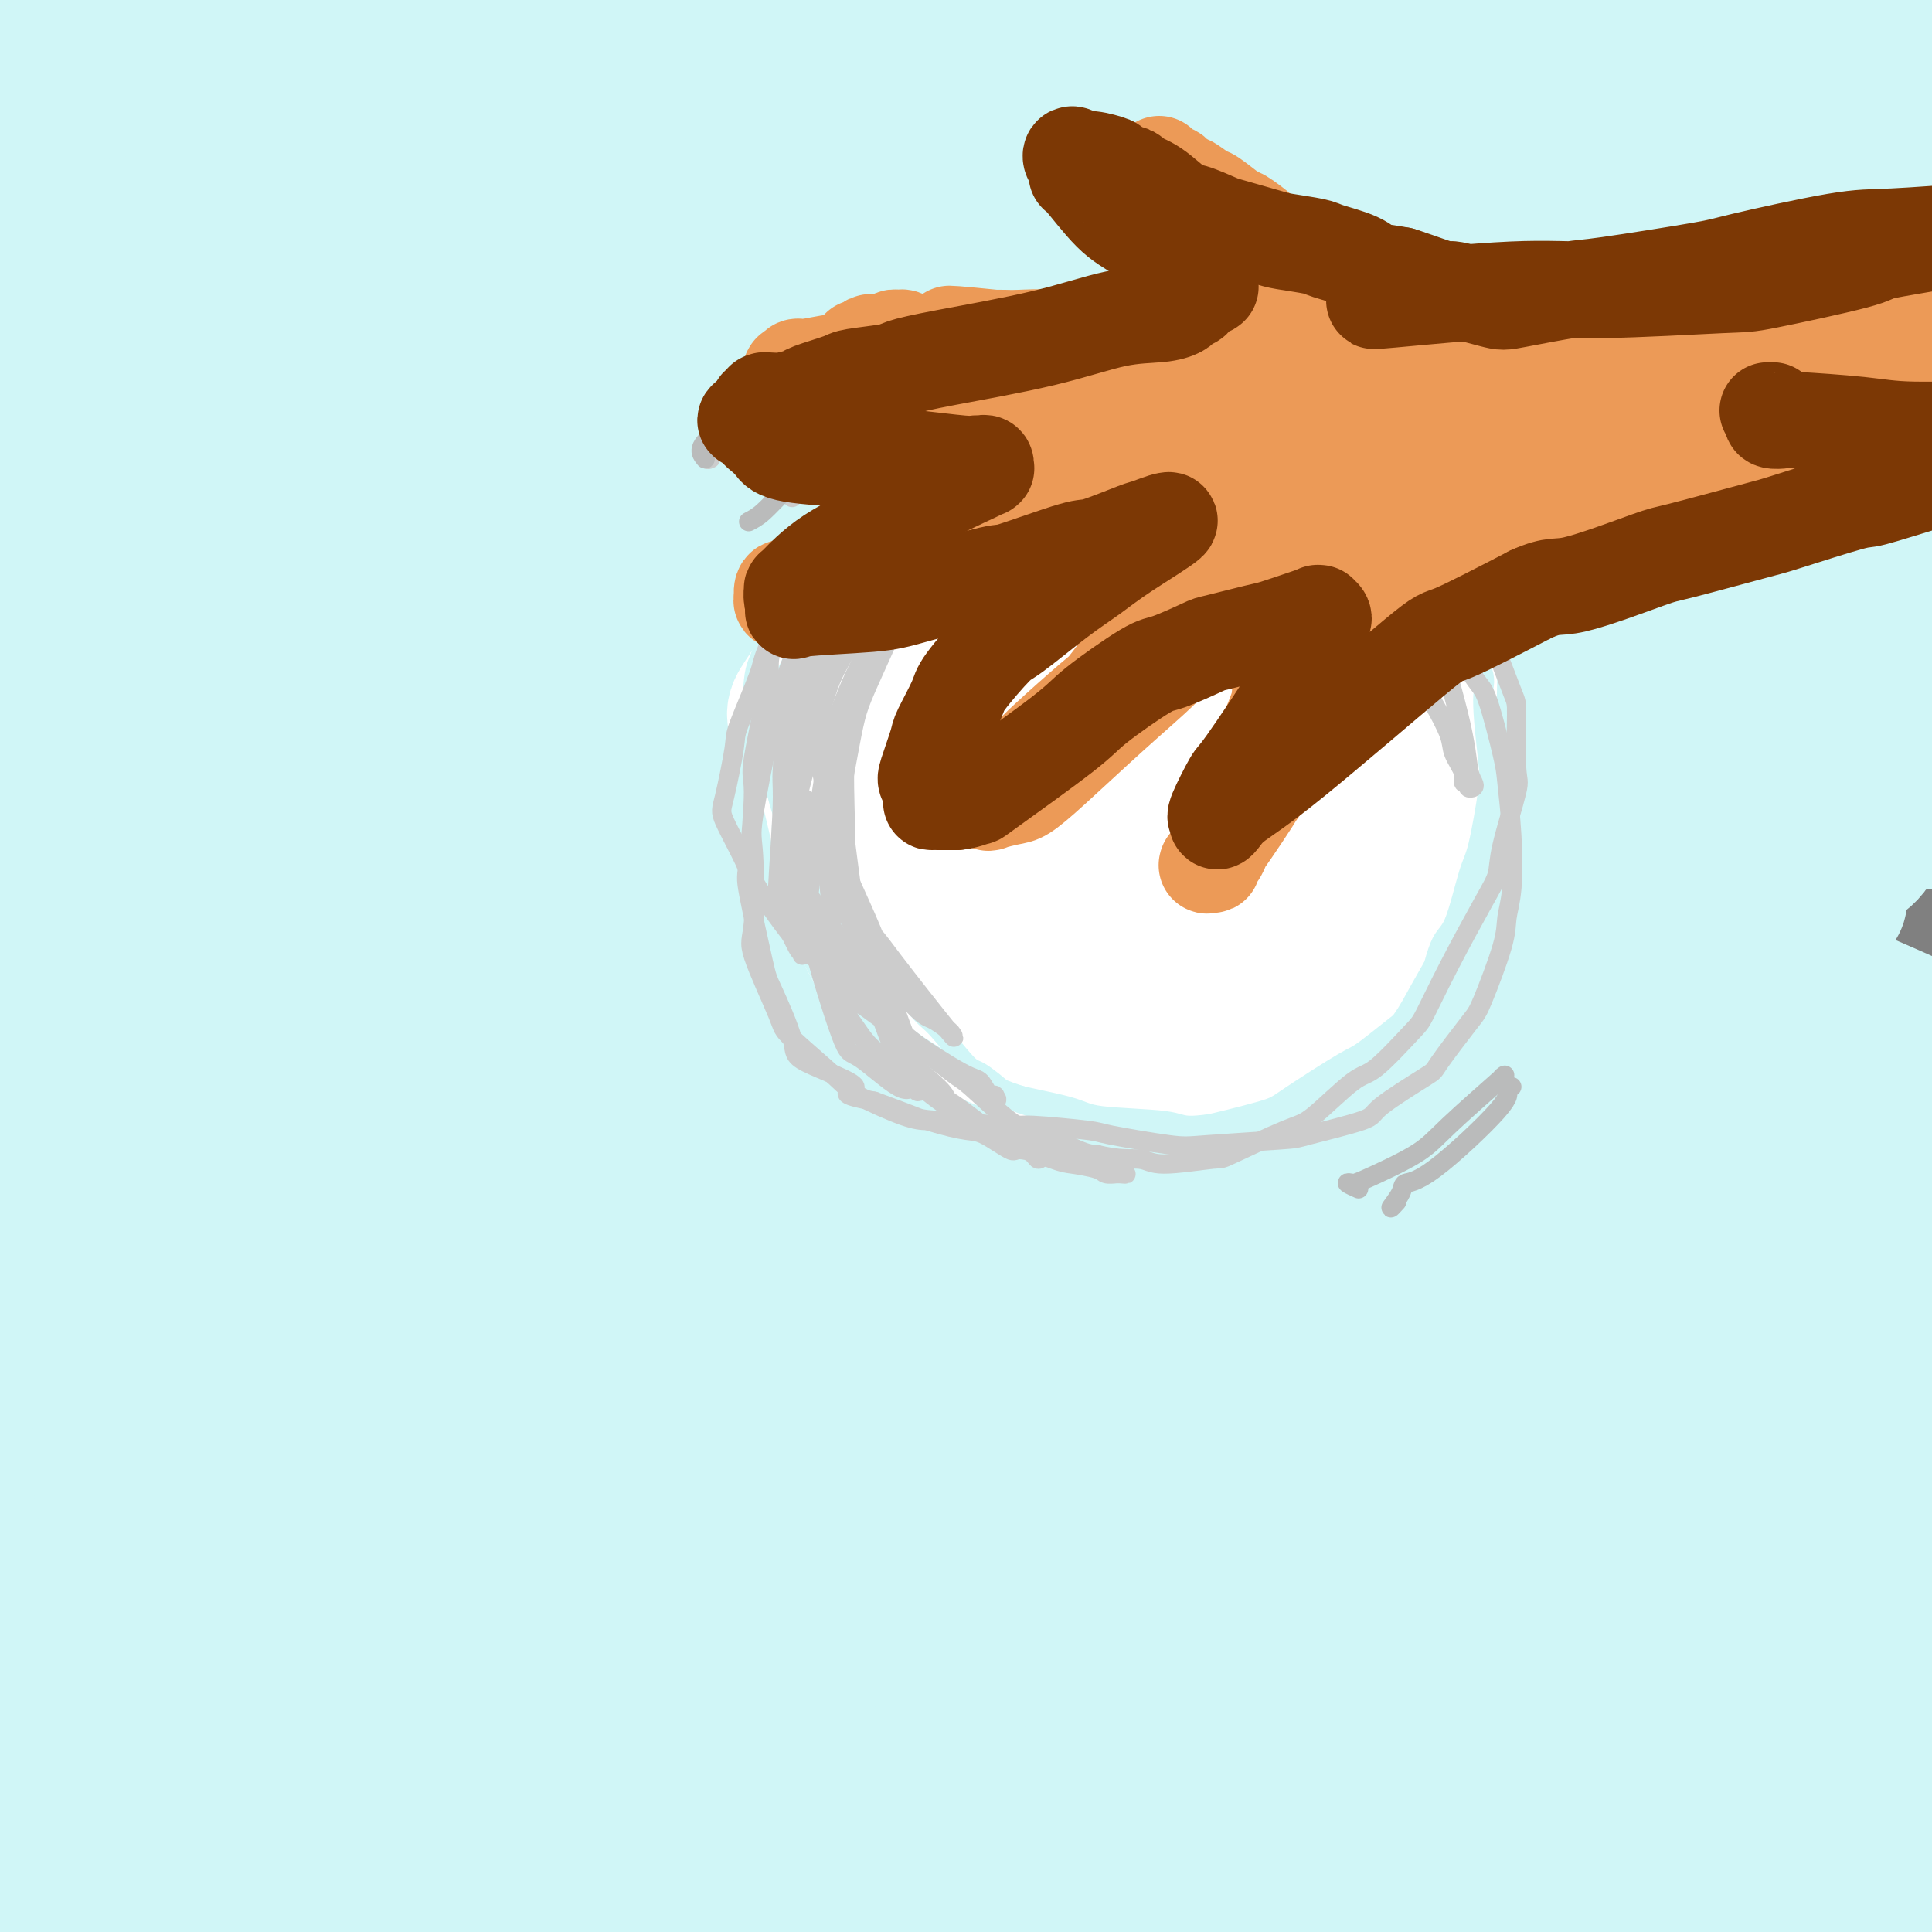 <svg viewBox='0 0 400 400' version='1.1' xmlns='http://www.w3.org/2000/svg' xmlns:xlink='http://www.w3.org/1999/xlink'><rect x="0" y="0" width="400" height="400" fill="#808080" stroke="none"/><g fill='none' stroke='#D0F6F7' stroke-width='28' stroke-linecap='round' stroke-linejoin='round'><path d='M118,140c25.128,-2.092 50.255,-4.183 69,-6c18.745,-1.817 31.106,-3.358 59,-7c27.894,-3.642 71.321,-9.385 95,-12c23.679,-2.615 27.609,-2.103 37,-3c9.391,-0.897 24.243,-3.203 32,-4c7.757,-0.797 8.419,-0.087 1,0c-7.419,0.087 -22.919,-0.451 -34,-1c-11.081,-0.549 -17.743,-1.109 -44,0c-26.257,1.109 -72.111,3.888 -124,12c-51.889,8.112 -109.815,21.559 -143,29c-33.185,7.441 -41.631,8.877 -51,11c-9.369,2.123 -19.663,4.934 -24,5c-4.337,0.066 -2.718,-2.612 -3,-4c-0.282,-1.388 -2.465,-1.487 16,-7c18.465,-5.513 57.577,-16.440 80,-22c22.423,-5.560 28.155,-5.753 57,-11c28.845,-5.247 80.802,-15.549 108,-21c27.198,-5.451 29.637,-6.051 46,-8c16.363,-1.949 46.648,-5.247 61,-7c14.352,-1.753 12.769,-1.962 10,-2c-2.769,-0.038 -6.723,0.096 -8,0c-1.277,-0.096 0.124,-0.421 -19,0c-19.124,0.421 -58.773,1.589 -81,2c-22.227,0.411 -27.031,0.066 -55,2c-27.969,1.934 -79.103,6.147 -105,9c-25.897,2.853 -26.558,4.347 -36,7c-9.442,2.653 -27.665,6.464 -37,8c-9.335,1.536 -9.783,0.798 -3,0c6.783,-0.798 20.795,-1.657 35,-3c14.205,-1.343 28.602,-3.172 43,-5'/><path d='M100,102c33.727,-4.741 79.044,-12.595 103,-17c23.956,-4.405 26.550,-5.363 50,-8c23.450,-2.637 67.755,-6.955 91,-9c23.245,-2.045 25.430,-1.819 31,-2c5.570,-0.181 14.526,-0.771 19,-1c4.474,-0.229 4.467,-0.097 -6,0c-10.467,0.097 -31.395,0.159 -44,0c-12.605,-0.159 -16.889,-0.541 -46,0c-29.111,0.541 -83.050,2.004 -112,3c-28.950,0.996 -32.913,1.525 -56,4c-23.087,2.475 -65.300,6.894 -85,9c-19.700,2.106 -16.888,1.898 -17,2c-0.112,0.102 -3.148,0.515 -5,1c-1.852,0.485 -2.522,1.042 17,-1c19.522,-2.042 59.234,-6.681 82,-9c22.766,-2.319 28.584,-2.316 58,-4c29.416,-1.684 82.429,-5.054 109,-7c26.571,-1.946 26.701,-2.468 36,-3c9.299,-0.532 27.767,-1.074 37,-1c9.233,0.074 9.232,0.763 4,1c-5.232,0.237 -15.693,0.022 -21,0c-5.307,-0.022 -5.460,0.151 -31,0c-25.540,-0.151 -76.467,-0.625 -105,-1c-28.533,-0.375 -34.671,-0.651 -59,0c-24.329,0.651 -66.850,2.230 -89,3c-22.150,0.770 -23.928,0.730 -30,2c-6.072,1.270 -16.439,3.851 -22,5c-5.561,1.149 -6.315,0.865 5,1c11.315,0.135 34.700,0.690 50,1c15.300,0.310 22.514,0.374 44,0c21.486,-0.374 57.243,-1.187 93,-2'/><path d='M201,69c36.073,-0.475 30.254,-1.661 44,-3c13.746,-1.339 47.056,-2.831 63,-4c15.944,-1.169 14.521,-2.015 15,-3c0.479,-0.985 2.858,-2.110 5,-3c2.142,-0.890 4.047,-1.544 -7,-4c-11.047,-2.456 -35.045,-6.715 -49,-9c-13.955,-2.285 -17.867,-2.595 -42,-4c-24.133,-1.405 -68.486,-3.906 -92,-5c-23.514,-1.094 -26.187,-0.781 -43,-1c-16.813,-0.219 -47.765,-0.968 -62,-1c-14.235,-0.032 -11.752,0.654 -14,1c-2.248,0.346 -9.229,0.350 -1,0c8.229,-0.350 31.666,-1.056 50,-2c18.334,-0.944 31.566,-2.128 43,-3c11.434,-0.872 21.070,-1.434 46,-3c24.930,-1.566 65.152,-4.136 86,-6c20.848,-1.864 22.321,-3.023 35,-5c12.679,-1.977 36.565,-4.772 49,-6c12.435,-1.228 13.421,-0.889 13,-1c-0.421,-0.111 -2.248,-0.671 -2,-1c0.248,-0.329 2.572,-0.428 -10,-1c-12.572,-0.572 -40.038,-1.617 -55,-2c-14.962,-0.383 -17.419,-0.104 -41,0c-23.581,0.104 -68.286,0.034 -92,0c-23.714,-0.034 -26.436,-0.033 -44,0c-17.564,0.033 -49.970,0.096 -66,0c-16.030,-0.096 -15.685,-0.352 -17,0c-1.315,0.352 -4.291,1.311 -6,2c-1.709,0.689 -2.153,1.109 13,1c15.153,-0.109 45.901,-0.745 68,-1c22.099,-0.255 35.550,-0.127 49,0'/><path d='M137,5c42.082,0.452 82.287,1.581 105,2c22.713,0.419 27.934,0.127 48,0c20.066,-0.127 54.977,-0.089 72,0c17.023,0.089 16.157,0.230 18,0c1.843,-0.230 6.394,-0.832 9,-1c2.606,-0.168 3.266,0.099 -7,0c-10.266,-0.099 -31.460,-0.564 -49,-1c-17.540,-0.436 -31.427,-0.844 -44,-1c-12.573,-0.156 -23.833,-0.060 -49,-2c-25.167,-1.940 -64.243,-5.914 -101,-7c-36.757,-1.086 -71.197,0.718 -91,2c-19.803,1.282 -24.968,2.043 -31,3c-6.032,0.957 -12.930,2.108 -18,3c-5.070,0.892 -8.312,1.523 6,2c14.312,0.477 46.180,0.801 64,1c17.820,0.199 21.593,0.274 46,-1c24.407,-1.274 69.447,-3.896 93,-5c23.553,-1.104 25.618,-0.689 44,0c18.382,0.689 53.082,1.651 71,2c17.918,0.349 19.054,0.084 23,1c3.946,0.916 10.704,3.013 14,4c3.296,0.987 3.132,0.863 -5,1c-8.132,0.137 -24.233,0.533 -38,1c-13.767,0.467 -25.200,1.003 -34,1c-8.800,-0.003 -14.966,-0.545 -40,0c-25.034,0.545 -68.934,2.176 -93,3c-24.066,0.824 -28.296,0.839 -50,2c-21.704,1.161 -60.882,3.466 -81,5c-20.118,1.534 -21.177,2.295 -25,4c-3.823,1.705 -10.412,4.352 -17,7'/><path d='M-23,31c-7.564,2.129 -5.474,1.953 8,1c13.474,-0.953 38.332,-2.681 52,-4c13.668,-1.319 16.148,-2.228 43,-5c26.852,-2.772 78.077,-7.405 105,-9c26.923,-1.595 29.543,-0.150 54,0c24.457,0.150 70.752,-0.995 95,-2c24.248,-1.005 26.448,-1.869 36,-3c9.552,-1.131 26.455,-2.528 35,-3c8.545,-0.472 8.733,-0.020 5,0c-3.733,0.020 -11.388,-0.391 -12,-1c-0.612,-0.609 5.820,-1.417 -18,-1c-23.820,0.417 -77.890,2.059 -106,3c-28.110,0.941 -30.259,1.180 -39,2c-8.741,0.820 -24.073,2.220 -35,3c-10.927,0.780 -17.448,0.941 -31,2c-13.552,1.059 -34.137,3.016 -44,4c-9.863,0.984 -9.006,0.996 -10,1c-0.994,0.004 -3.840,0.001 -6,0c-2.160,-0.001 -3.636,0.001 1,0c4.636,-0.001 15.382,-0.005 22,0c6.618,0.005 9.108,0.018 30,0c20.892,-0.018 60.186,-0.067 80,0c19.814,0.067 20.148,0.251 35,0c14.852,-0.251 44.224,-0.937 60,-1c15.776,-0.063 17.958,0.497 22,1c4.042,0.503 9.945,0.951 13,1c3.055,0.049 3.263,-0.299 -5,1c-8.263,1.299 -24.998,4.245 -35,6c-10.002,1.755 -13.270,2.319 -33,4c-19.730,1.681 -55.923,4.480 -79,6c-23.077,1.520 -33.039,1.760 -43,2'/><path d='M177,39c-35.481,3.124 -63.185,6.934 -79,9c-15.815,2.066 -19.742,2.389 -26,3c-6.258,0.611 -14.848,1.512 -19,2c-4.152,0.488 -3.864,0.564 3,-1c6.864,-1.564 20.306,-4.770 27,-7c6.694,-2.230 6.640,-3.486 34,-5c27.360,-1.514 82.134,-3.288 112,-4c29.866,-0.712 34.826,-0.364 57,0c22.174,0.364 61.564,0.742 80,1c18.436,0.258 15.919,0.396 18,1c2.081,0.604 8.760,1.674 4,3c-4.760,1.326 -20.960,2.910 -37,4c-16.040,1.090 -31.919,1.688 -45,2c-13.081,0.312 -23.362,0.339 -58,1c-34.638,0.661 -93.631,1.955 -126,3c-32.369,1.045 -38.114,1.842 -56,3c-17.886,1.158 -47.911,2.679 -62,4c-14.089,1.321 -12.240,2.443 -8,1c4.240,-1.443 10.870,-5.452 14,-8c3.130,-2.548 2.759,-3.637 30,-7c27.241,-3.363 82.093,-9.000 113,-12c30.907,-3.000 37.868,-3.362 70,-5c32.132,-1.638 89.434,-4.551 119,-6c29.566,-1.449 31.394,-1.435 40,-1c8.606,0.435 23.990,1.290 32,2c8.010,0.710 8.647,1.274 -2,3c-10.647,1.726 -32.580,4.614 -46,6c-13.420,1.386 -18.329,1.268 -50,2c-31.671,0.732 -90.104,2.312 -124,3c-33.896,0.688 -43.256,0.482 -69,2c-25.744,1.518 -67.872,4.759 -110,8'/><path d='M13,46c-22.198,2.031 -22.693,3.107 -24,3c-1.307,-0.107 -3.426,-1.399 -5,-2c-1.574,-0.601 -2.604,-0.513 15,-4c17.604,-3.487 53.841,-10.550 81,-14c27.159,-3.450 45.238,-3.289 61,-4c15.762,-0.711 29.207,-2.295 59,-6c29.793,-3.705 75.935,-9.530 101,-12c25.065,-2.470 29.052,-1.585 40,-1c10.948,0.585 28.858,0.870 31,2c2.142,1.130 -11.485,3.104 -20,4c-8.515,0.896 -11.919,0.714 -32,1c-20.081,0.286 -56.840,1.040 -97,2c-40.160,0.960 -83.720,2.128 -110,3c-26.280,0.872 -35.282,1.450 -46,2c-10.718,0.550 -23.154,1.073 -34,2c-10.846,0.927 -20.101,2.257 -24,3c-3.899,0.743 -2.443,0.898 4,-1c6.443,-1.898 17.871,-5.848 30,-8c12.129,-2.152 24.959,-2.507 36,-3c11.041,-0.493 20.295,-1.126 53,-1c32.705,0.126 88.863,1.009 119,1c30.137,-0.009 34.253,-0.912 56,3c21.747,3.912 61.127,12.637 80,17c18.873,4.363 17.241,4.364 16,8c-1.241,3.636 -2.090,10.906 -3,15c-0.910,4.094 -1.881,5.013 -27,8c-25.119,2.987 -74.385,8.041 -101,10c-26.615,1.959 -30.577,0.824 -64,1c-33.423,0.176 -96.306,1.663 -130,3c-33.694,1.337 -38.198,2.525 -49,4c-10.802,1.475 -27.901,3.238 -45,5'/><path d='M-16,87c-16.768,1.925 -11.689,2.238 -3,0c8.689,-2.238 20.989,-7.027 29,-10c8.011,-2.973 11.735,-4.132 40,-6c28.265,-1.868 81.071,-4.446 109,-6c27.929,-1.554 30.980,-2.084 58,-2c27.020,0.084 78.010,0.783 104,1c25.990,0.217 26.981,-0.047 36,2c9.019,2.047 26.068,6.406 35,9c8.932,2.594 9.748,3.424 0,6c-9.748,2.576 -30.060,6.898 -37,9c-6.940,2.102 -0.508,1.984 -42,4c-41.492,2.016 -130.908,6.167 -174,8c-43.092,1.833 -39.862,1.349 -48,2c-8.138,0.651 -27.646,2.437 -41,4c-13.354,1.563 -20.554,2.903 -26,4c-5.446,1.097 -9.139,1.950 -12,2c-2.861,0.050 -4.890,-0.705 7,-4c11.890,-3.295 37.700,-9.132 54,-12c16.300,-2.868 23.091,-2.767 56,-4c32.909,-1.233 91.936,-3.799 122,-5c30.064,-1.201 31.166,-1.038 51,0c19.834,1.038 58.399,2.951 78,4c19.601,1.049 20.237,1.234 18,4c-2.237,2.766 -7.349,8.112 -10,11c-2.651,2.888 -2.843,3.318 -29,5c-26.157,1.682 -78.280,4.617 -107,6c-28.720,1.383 -34.035,1.216 -63,2c-28.965,0.784 -81.578,2.519 -109,4c-27.422,1.481 -29.652,2.706 -39,4c-9.348,1.294 -25.814,2.655 -32,3c-6.186,0.345 -2.093,-0.328 2,-1'/><path d='M11,131c-47.771,0.610 6.803,-6.863 29,-11c22.197,-4.137 12.018,-4.936 37,-7c24.982,-2.064 85.127,-5.393 117,-7c31.873,-1.607 35.475,-1.492 61,-1c25.525,0.492 72.973,1.362 98,2c25.027,0.638 27.633,1.044 34,3c6.367,1.956 16.497,5.462 22,8c5.503,2.538 6.381,4.108 -12,6c-18.381,1.892 -56.021,4.106 -73,5c-16.979,0.894 -13.298,0.469 -54,0c-40.702,-0.469 -125.788,-0.983 -177,-1c-51.212,-0.017 -68.552,0.464 -80,1c-11.448,0.536 -17.004,1.128 -19,1c-1.996,-0.128 -0.430,-0.977 0,-2c0.430,-1.023 -0.274,-2.222 13,-5c13.274,-2.778 40.526,-7.137 79,-10c38.474,-2.863 88.169,-4.231 119,-5c30.831,-0.769 42.798,-0.940 56,-1c13.202,-0.060 27.639,-0.010 51,2c23.361,2.010 55.647,5.980 72,8c16.353,2.020 16.772,2.091 15,5c-1.772,2.909 -5.734,8.656 -8,12c-2.266,3.344 -2.835,4.284 -25,6c-22.165,1.716 -65.927,4.206 -90,5c-24.073,0.794 -28.457,-0.108 -62,0c-33.543,0.108 -96.245,1.228 -130,2c-33.755,0.772 -38.563,1.197 -57,3c-18.437,1.803 -50.502,4.986 -65,7c-14.498,2.014 -11.428,2.861 -6,2c5.428,-0.861 13.214,-3.431 21,-6'/><path d='M-23,153c5.155,-1.454 7.542,-2.091 37,-6c29.458,-3.909 85.989,-11.092 116,-15c30.011,-3.908 33.504,-4.542 67,-5c33.496,-0.458 96.996,-0.740 130,-1c33.004,-0.260 35.513,-0.497 44,2c8.487,2.497 22.951,7.729 31,11c8.049,3.271 9.681,4.582 -4,8c-13.681,3.418 -42.677,8.943 -59,11c-16.323,2.057 -19.975,0.647 -54,1c-34.025,0.353 -98.423,2.468 -134,4c-35.577,1.532 -42.334,2.482 -70,5c-27.666,2.518 -76.241,6.606 -99,9c-22.759,2.394 -19.703,3.096 -18,3c1.703,-0.096 2.052,-0.989 1,-2c-1.052,-1.011 -3.503,-2.138 22,-7c25.503,-4.862 78.962,-13.457 109,-18c30.038,-4.543 36.654,-5.035 74,-6c37.346,-0.965 105.420,-2.404 141,-3c35.580,-0.596 38.665,-0.350 53,2c14.335,2.350 39.921,6.805 49,10c9.079,3.195 1.650,5.129 1,7c-0.650,1.871 5.479,3.678 -8,6c-13.479,2.322 -46.565,5.158 -65,6c-18.435,0.842 -22.218,-0.310 -56,0c-33.782,0.310 -97.564,2.083 -133,3c-35.436,0.917 -42.528,0.980 -71,4c-28.472,3.020 -78.325,8.997 -102,12c-23.675,3.003 -21.171,3.032 -22,4c-0.829,0.968 -4.993,2.876 -8,3c-3.007,0.124 -4.859,-1.536 10,-6c14.859,-4.464 46.430,-11.732 78,-19'/><path d='M37,176c18.759,-4.630 26.656,-6.707 62,-10c35.344,-3.293 98.135,-7.804 132,-10c33.865,-2.196 38.803,-2.078 60,-1c21.197,1.078 58.653,3.116 78,7c19.347,3.884 20.587,9.614 19,13c-1.587,3.386 -6.000,4.428 -8,6c-2.000,1.572 -1.588,3.676 -21,6c-19.412,2.324 -58.650,4.870 -80,6c-21.350,1.130 -24.812,0.845 -49,1c-24.188,0.155 -69.101,0.750 -113,3c-43.899,2.250 -86.785,6.153 -110,9c-23.215,2.847 -26.761,4.637 -33,7c-6.239,2.363 -15.173,5.301 -17,6c-1.827,0.699 3.453,-0.839 5,-2c1.547,-1.161 -0.640,-1.944 23,-7c23.640,-5.056 73.108,-14.385 100,-19c26.892,-4.615 31.209,-4.514 61,-6c29.791,-1.486 85.055,-4.558 114,-6c28.945,-1.442 31.570,-1.255 48,0c16.430,1.255 46.663,3.577 61,5c14.337,1.423 12.777,1.948 10,5c-2.777,3.052 -6.772,8.631 -9,11c-2.228,2.369 -2.688,1.527 -22,2c-19.312,0.473 -57.476,2.260 -79,3c-21.524,0.740 -26.409,0.432 -57,2c-30.591,1.568 -86.888,5.012 -116,7c-29.112,1.988 -31.038,2.519 -48,6c-16.962,3.481 -48.959,9.912 -64,14c-15.041,4.088 -13.126,5.831 -9,4c4.126,-1.831 10.465,-7.238 21,-11c10.535,-3.762 25.268,-5.881 40,-8'/><path d='M36,219c33.165,-4.303 96.077,-11.060 129,-15c32.923,-3.940 35.858,-5.063 65,-5c29.142,0.063 84.490,1.312 113,2c28.510,0.688 30.180,0.813 38,4c7.820,3.187 21.789,9.434 29,13c7.211,3.566 7.665,4.451 -1,7c-8.665,2.549 -26.449,6.763 -37,9c-10.551,2.237 -13.870,2.498 -40,3c-26.130,0.502 -75.072,1.243 -101,2c-25.928,0.757 -28.844,1.528 -57,5c-28.156,3.472 -81.554,9.644 -109,13c-27.446,3.356 -28.942,3.894 -37,6c-8.058,2.106 -22.679,5.779 -30,8c-7.321,2.221 -7.341,2.991 1,0c8.341,-2.991 25.042,-9.741 34,-14c8.958,-4.259 10.173,-6.026 40,-11c29.827,-4.974 88.266,-13.155 120,-17c31.734,-3.845 36.764,-3.355 64,-3c27.236,0.355 76.680,0.576 102,1c25.320,0.424 26.516,1.052 32,6c5.484,4.948 15.255,14.215 21,19c5.745,4.785 7.463,5.088 -5,8c-12.463,2.912 -39.107,8.433 -55,11c-15.893,2.567 -21.035,2.180 -53,4c-31.965,1.820 -90.753,5.848 -122,8c-31.247,2.152 -34.951,2.429 -61,6c-26.049,3.571 -74.441,10.438 -97,14c-22.559,3.562 -19.284,3.821 -19,4c0.284,0.179 -2.424,0.279 -3,0c-0.576,-0.279 0.978,-0.937 20,-5c19.022,-4.063 55.511,-11.532 92,-19'/><path d='M109,283c24.817,-4.755 30.861,-4.643 64,-8c33.139,-3.357 93.374,-10.185 124,-14c30.626,-3.815 31.644,-4.618 48,-2c16.356,2.618 48.049,8.657 63,12c14.951,3.343 13.159,3.990 8,7c-5.159,3.010 -13.684,8.383 -18,11c-4.316,2.617 -4.421,2.478 -32,2c-27.579,-0.478 -82.631,-1.297 -113,-2c-30.369,-0.703 -36.055,-1.292 -70,0c-33.945,1.292 -96.151,4.463 -129,7c-32.849,2.537 -36.343,4.439 -47,8c-10.657,3.561 -28.479,8.779 -38,11c-9.521,2.221 -10.743,1.443 1,0c11.743,-1.443 36.450,-3.551 50,-5c13.550,-1.449 15.943,-2.240 47,-5c31.057,-2.760 90.778,-7.490 123,-10c32.222,-2.510 36.945,-2.801 63,-2c26.055,0.801 73.442,2.695 98,4c24.558,1.305 26.286,2.020 32,7c5.714,4.980 15.414,14.225 21,19c5.586,4.775 7.057,5.080 -9,8c-16.057,2.920 -49.641,8.453 -67,11c-17.359,2.547 -18.493,2.106 -48,2c-29.507,-0.106 -87.387,0.123 -119,0c-31.613,-0.123 -36.958,-0.599 -60,1c-23.042,1.599 -63.780,5.273 -84,8c-20.220,2.727 -19.921,4.507 -18,5c1.921,0.493 5.463,-0.301 7,-1c1.537,-0.699 1.068,-1.304 25,-5c23.932,-3.696 72.266,-10.485 104,-14c31.734,-3.515 46.867,-3.758 62,-4'/><path d='M197,334c34.910,-0.574 91.186,-0.009 122,0c30.814,0.009 36.165,-0.536 48,3c11.835,3.536 30.155,11.155 40,15c9.845,3.845 11.215,3.917 3,7c-8.215,3.083 -26.014,9.177 -37,12c-10.986,2.823 -15.158,2.374 -44,2c-28.842,-0.374 -82.354,-0.673 -111,-1c-28.646,-0.327 -32.427,-0.681 -59,0c-26.573,0.681 -75.939,2.399 -100,4c-24.061,1.601 -22.818,3.086 -28,5c-5.182,1.914 -16.790,4.256 -15,4c1.790,-0.256 16.978,-3.109 31,-5c14.022,-1.891 26.879,-2.821 44,-4c17.121,-1.179 38.505,-2.608 56,-4c17.495,-1.392 31.101,-2.746 63,-4c31.899,-1.254 82.092,-2.407 119,-1c36.908,1.407 60.529,5.374 72,8c11.471,2.626 10.790,3.912 11,7c0.210,3.088 1.312,7.979 -2,10c-3.312,2.021 -11.036,1.173 -17,1c-5.964,-0.173 -10.168,0.331 -34,0c-23.832,-0.331 -67.291,-1.496 -114,-2c-46.709,-0.504 -96.669,-0.346 -128,0c-31.331,0.346 -44.035,0.881 -58,2c-13.965,1.119 -29.191,2.823 -44,6c-14.809,3.177 -29.201,7.826 -36,10c-6.799,2.174 -6.004,1.873 -2,1c4.004,-0.873 11.218,-2.316 37,-5c25.782,-2.684 70.134,-6.607 96,-9c25.866,-2.393 33.248,-3.255 60,-4c26.752,-0.745 72.876,-1.372 119,-2'/><path d='M289,390c27.899,0.313 38.147,2.094 50,3c11.853,0.906 25.310,0.937 39,4c13.690,3.063 27.613,9.157 32,13c4.387,3.843 -0.761,5.434 -8,6c-7.239,0.566 -16.570,0.107 -24,0c-7.430,-0.107 -12.959,0.137 -43,-1c-30.041,-1.137 -84.594,-3.656 -114,-5c-29.406,-1.344 -33.667,-1.514 -62,-1c-28.333,0.514 -80.740,1.713 -107,3c-26.260,1.287 -26.375,2.663 -33,5c-6.625,2.337 -19.761,5.636 -19,6c0.761,0.364 15.418,-2.208 29,-4c13.582,-1.792 26.088,-2.806 37,-4c10.912,-1.194 20.231,-2.570 45,-5c24.769,-2.430 64.989,-5.915 106,-7c41.011,-1.085 82.813,0.229 106,1c23.187,0.771 27.760,0.999 37,3c9.240,2.001 23.148,5.776 30,8c6.852,2.224 6.648,2.897 -2,3c-8.648,0.103 -25.742,-0.364 -35,-1c-9.258,-0.636 -10.681,-1.441 -40,-3c-29.319,-1.559 -86.533,-3.870 -117,-5c-30.467,-1.130 -34.185,-1.077 -59,0c-24.815,1.077 -70.727,3.179 -94,5c-23.273,1.821 -23.907,3.363 -28,5c-4.093,1.637 -11.646,3.371 -16,4c-4.354,0.629 -5.509,0.155 6,-1c11.509,-1.155 35.683,-2.990 50,-4c14.317,-1.010 18.778,-1.195 45,-3c26.222,-1.805 74.206,-5.230 103,-7c28.794,-1.770 38.397,-1.885 48,-2'/><path d='M251,406c57.744,-2.054 76.104,1.310 90,3c13.896,1.690 23.329,1.706 35,5c11.671,3.294 25.579,9.864 33,13c7.421,3.136 8.355,2.836 2,3c-6.355,0.164 -19.998,0.793 -27,1c-7.002,0.207 -7.364,-0.008 -32,-4c-24.636,-3.992 -73.547,-11.760 -100,-16c-26.453,-4.240 -30.448,-4.952 -57,-7c-26.552,-2.048 -75.663,-5.433 -102,-7c-26.337,-1.567 -29.901,-1.315 -43,-1c-13.099,0.315 -35.731,0.693 -44,0c-8.269,-0.693 -2.173,-2.459 5,-5c7.173,-2.541 15.425,-5.859 21,-9c5.575,-3.141 8.474,-6.104 36,-13c27.526,-6.896 79.681,-17.723 108,-23c28.319,-5.277 32.803,-5.004 60,-6c27.197,-0.996 77.106,-3.263 103,-4c25.894,-0.737 27.773,0.055 36,2c8.227,1.945 22.803,5.042 31,7c8.197,1.958 10.015,2.777 1,4c-9.015,1.223 -28.863,2.850 -41,4c-12.137,1.150 -16.564,1.823 -42,0c-25.436,-1.823 -71.881,-6.142 -96,-9c-24.119,-2.858 -25.913,-4.255 -50,-5c-24.087,-0.745 -70.468,-0.836 -95,-1c-24.532,-0.164 -27.215,-0.399 -36,1c-8.785,1.399 -23.672,4.433 -31,6c-7.328,1.567 -7.098,1.667 1,0c8.098,-1.667 24.065,-5.103 36,-7c11.935,-1.897 19.839,-2.256 45,-4c25.161,-1.744 67.581,-4.872 110,-8'/><path d='M208,326c31.165,-2.815 31.579,-3.852 56,-3c24.421,0.852 72.851,3.592 97,5c24.149,1.408 24.017,1.484 29,4c4.983,2.516 15.081,7.471 21,10c5.919,2.529 7.659,2.631 -2,4c-9.659,1.369 -30.716,4.003 -43,5c-12.284,0.997 -15.795,0.355 -43,-1c-27.205,-1.355 -78.104,-3.422 -105,-5c-26.896,-1.578 -29.791,-2.665 -58,-3c-28.209,-0.335 -81.734,0.083 -109,0c-27.266,-0.083 -28.275,-0.668 -39,1c-10.725,1.668 -31.166,5.589 -28,3c3.166,-2.589 29.939,-11.687 44,-17c14.061,-5.313 15.411,-6.842 45,-11c29.589,-4.158 87.416,-10.945 118,-14c30.584,-3.055 33.925,-2.376 58,-2c24.075,0.376 68.886,0.451 93,1c24.114,0.549 27.532,1.574 35,5c7.468,3.426 18.987,9.253 25,12c6.013,2.747 6.520,2.413 -6,3c-12.520,0.587 -38.068,2.097 -53,3c-14.932,0.903 -19.249,1.201 -48,-1c-28.751,-2.201 -81.936,-6.901 -109,-10c-27.064,-3.099 -28.007,-4.596 -51,-5c-22.993,-0.404 -68.037,0.287 -91,1c-22.963,0.713 -23.847,1.448 -29,3c-5.153,1.552 -14.577,3.921 -16,4c-1.423,0.079 5.155,-2.133 9,-4c3.845,-1.867 4.956,-3.391 24,-7c19.044,-3.609 56.022,-9.305 93,-15'/><path d='M125,292c22.505,-3.356 32.268,-4.247 60,-7c27.732,-2.753 73.432,-7.367 111,-9c37.568,-1.633 67.002,-0.283 83,0c15.998,0.283 18.559,-0.501 22,3c3.441,3.501 7.761,11.286 6,15c-1.761,3.714 -9.603,3.355 -16,4c-6.397,0.645 -11.348,2.293 -38,3c-26.652,0.707 -75.005,0.474 -124,0c-48.995,-0.474 -98.631,-1.190 -129,-1c-30.369,0.190 -41.471,1.287 -54,2c-12.529,0.713 -26.483,1.042 -41,3c-14.517,1.958 -29.595,5.545 -31,5c-1.405,-0.545 10.864,-5.221 17,-8c6.136,-2.779 6.138,-3.660 31,-9c24.862,-5.340 74.584,-15.140 106,-22c31.416,-6.860 44.526,-10.780 60,-14c15.474,-3.220 33.314,-5.742 65,-9c31.686,-3.258 77.219,-7.254 107,-7c29.781,0.254 43.809,4.758 50,8c6.191,3.242 4.544,5.223 6,7c1.456,1.777 6.014,3.351 -5,5c-11.014,1.649 -37.602,3.374 -54,4c-16.398,0.626 -22.608,0.154 -55,-1c-32.392,-1.154 -90.966,-2.991 -122,-4c-31.034,-1.009 -34.528,-1.191 -60,1c-25.472,2.191 -72.921,6.754 -96,9c-23.079,2.246 -21.789,2.177 -25,3c-3.211,0.823 -10.922,2.540 -15,3c-4.078,0.460 -4.521,-0.338 4,-4c8.521,-3.662 26.006,-10.189 41,-15c14.994,-4.811 27.497,-7.905 40,-11'/><path d='M69,246c24.115,-5.615 64.402,-14.154 106,-18c41.598,-3.846 84.508,-3.000 107,-3c22.492,-0.000 24.565,-0.846 35,1c10.435,1.846 29.232,6.385 37,9c7.768,2.615 4.507,3.307 5,5c0.493,1.693 4.740,4.387 -11,7c-15.740,2.613 -51.467,5.147 -70,6c-18.533,0.853 -19.872,0.026 -50,0c-30.128,-0.026 -89.047,0.748 -121,1c-31.953,0.252 -36.942,-0.017 -60,2c-23.058,2.017 -64.187,6.322 -85,8c-20.813,1.678 -21.312,0.729 -23,0c-1.688,-0.729 -4.565,-1.238 12,-8c16.565,-6.762 52.571,-19.778 74,-27c21.429,-7.222 28.279,-8.651 61,-13c32.721,-4.349 91.313,-11.618 121,-15c29.687,-3.382 30.469,-2.876 50,-2c19.531,0.876 57.809,2.123 76,3c18.191,0.877 16.293,1.384 16,4c-0.293,2.616 1.017,7.343 2,10c0.983,2.657 1.637,3.246 -15,4c-16.637,0.754 -50.566,1.673 -70,2c-19.434,0.327 -24.372,0.063 -55,1c-30.628,0.937 -86.947,3.076 -116,4c-29.053,0.924 -30.839,0.632 -52,4c-21.161,3.368 -61.698,10.397 -81,14c-19.302,3.603 -17.370,3.780 -17,3c0.370,-0.780 -0.824,-2.518 -2,-5c-1.176,-2.482 -2.336,-5.709 16,-11c18.336,-5.291 56.168,-12.645 94,-20'/><path d='M53,212c22.001,-4.103 30.002,-4.359 62,-6c31.998,-1.641 87.992,-4.667 118,-6c30.008,-1.333 34.028,-0.974 48,1c13.972,1.974 37.894,5.565 50,8c12.106,2.435 12.397,3.716 8,7c-4.397,3.284 -13.481,8.570 -18,11c-4.519,2.430 -4.474,2.003 -27,4c-22.526,1.997 -67.624,6.417 -93,9c-25.376,2.583 -31.032,3.330 -55,4c-23.968,0.670 -66.250,1.262 -102,4c-35.750,2.738 -64.970,7.622 -80,10c-15.030,2.378 -15.871,2.249 -19,3c-3.129,0.751 -8.545,2.381 -7,0c1.545,-2.381 10.051,-8.774 14,-13c3.949,-4.226 3.342,-6.283 29,-13c25.658,-6.717 77.581,-18.092 106,-24c28.419,-5.908 33.334,-6.350 61,-8c27.666,-1.650 78.083,-4.510 105,-6c26.917,-1.490 30.335,-1.610 41,1c10.665,2.610 28.579,7.951 37,11c8.421,3.049 7.349,3.805 -1,7c-8.349,3.195 -23.976,8.829 -32,11c-8.024,2.171 -8.443,0.878 -34,2c-25.557,1.122 -76.250,4.657 -104,7c-27.750,2.343 -32.557,3.492 -57,6c-24.443,2.508 -68.521,6.374 -92,8c-23.479,1.626 -26.358,1.010 -31,1c-4.642,-0.010 -11.048,0.585 -17,0c-5.952,-0.585 -11.448,-2.350 -7,-10c4.448,-7.650 18.842,-21.186 33,-30c14.158,-8.814 28.079,-12.907 42,-17'/><path d='M31,194c31.204,-7.440 88.216,-17.539 118,-23c29.784,-5.461 32.342,-6.284 55,-9c22.658,-2.716 65.417,-7.326 87,-9c21.583,-1.674 21.991,-0.411 30,0c8.009,0.411 23.618,-0.029 30,0c6.382,0.029 3.535,0.526 4,1c0.465,0.474 4.241,0.926 -2,3c-6.241,2.074 -22.500,5.772 -32,8c-9.500,2.228 -12.241,2.988 -33,4c-20.759,1.012 -59.535,2.276 -95,3c-35.465,0.724 -67.619,0.908 -95,-1c-27.381,-1.908 -49.989,-5.908 -61,-9c-11.011,-3.092 -10.426,-5.275 -11,-8c-0.574,-2.725 -2.306,-5.992 -5,-9c-2.694,-3.008 -6.349,-5.758 2,-14c8.349,-8.242 28.704,-21.975 43,-29c14.296,-7.025 22.534,-7.342 45,-14c22.466,-6.658 59.159,-19.658 94,-26c34.841,-6.342 67.829,-6.028 86,-6c18.171,0.028 21.525,-0.230 31,1c9.475,1.230 25.070,3.949 32,6c6.930,2.051 5.193,3.434 7,4c1.807,0.566 7.156,0.316 0,2c-7.156,1.684 -26.818,5.302 -38,7c-11.182,1.698 -13.883,1.475 -43,1c-29.117,-0.475 -84.649,-1.201 -115,-2c-30.351,-0.799 -35.522,-1.670 -61,-3c-25.478,-1.330 -71.262,-3.119 -94,-4c-22.738,-0.881 -22.429,-0.852 -26,-3c-3.571,-2.148 -11.020,-6.471 -11,-9c0.020,-2.529 7.510,-3.265 15,-4'/><path d='M-12,52c18.939,-2.938 58.787,-8.282 81,-12c22.213,-3.718 26.789,-5.808 58,-7c31.211,-1.192 89.055,-1.484 119,-2c29.945,-0.516 31.991,-1.254 49,0c17.009,1.254 48.983,4.501 64,6c15.017,1.499 13.078,1.250 12,5c-1.078,3.750 -1.294,11.501 -2,16c-0.706,4.499 -1.903,5.748 -16,12c-14.097,6.252 -41.094,17.507 -56,23c-14.906,5.493 -17.721,5.223 -36,9c-18.279,3.777 -52.023,11.601 -85,18c-32.977,6.399 -65.186,11.371 -86,15c-20.814,3.629 -30.231,5.913 -40,8c-9.769,2.087 -19.889,3.976 -26,6c-6.111,2.024 -8.213,4.182 -10,5c-1.787,0.818 -3.260,0.294 16,0c19.260,-0.294 59.253,-0.359 81,-1c21.747,-0.641 25.249,-1.858 54,3c28.751,4.858 82.750,15.792 110,22c27.250,6.208 27.750,7.691 43,19c15.250,11.309 45.252,32.446 60,43c14.748,10.554 14.244,10.525 14,20c-0.244,9.475 -0.227,28.453 0,38c0.227,9.547 0.664,9.663 -13,15c-13.664,5.337 -41.428,15.894 -57,21c-15.572,5.106 -18.951,4.761 -43,6c-24.049,1.239 -68.767,4.061 -92,5c-23.233,0.939 -24.980,-0.006 -47,2c-22.020,2.006 -64.313,6.963 -87,10c-22.687,3.037 -25.768,4.153 -31,6c-5.232,1.847 -12.616,4.423 -20,7'/><path d='M2,370c-9.003,2.556 -6.009,2.445 3,1c9.009,-1.445 24.033,-4.223 34,-6c9.967,-1.777 14.876,-2.554 46,-4c31.124,-1.446 88.461,-3.561 118,-5c29.539,-1.439 31.279,-2.202 56,0c24.721,2.202 72.424,7.368 97,10c24.576,2.632 26.025,2.729 33,7c6.975,4.271 19.475,12.717 26,17c6.525,4.283 7.074,4.403 0,7c-7.074,2.597 -21.772,7.672 -30,10c-8.228,2.328 -9.985,1.909 -36,1c-26.015,-0.909 -76.290,-2.309 -103,-3c-26.710,-0.691 -29.857,-0.672 -55,0c-25.143,0.672 -72.281,1.997 -97,3c-24.719,1.003 -27.019,1.682 -36,4c-8.981,2.318 -24.644,6.273 -32,8c-7.356,1.727 -6.405,1.227 -1,1c5.405,-0.227 15.266,-0.179 21,0c5.734,0.179 7.342,0.489 29,0c21.658,-0.489 63.365,-1.777 85,-3c21.635,-1.223 23.196,-2.380 46,-3c22.804,-0.620 66.849,-0.702 90,-1c23.151,-0.298 25.408,-0.812 40,1c14.592,1.812 41.521,5.951 55,8c13.479,2.049 13.509,2.009 11,3c-2.509,0.991 -7.558,3.013 -11,4c-3.442,0.987 -5.279,0.938 -28,0c-22.721,-0.938 -66.327,-2.767 -90,-4c-23.673,-1.233 -27.412,-1.870 -57,-3c-29.588,-1.130 -85.025,-2.751 -117,-3c-31.975,-0.249 -40.487,0.876 -49,2'/><path d='M50,422c-14.020,0.679 -24.571,1.375 -41,4c-16.429,2.625 -38.738,7.178 -47,9c-8.262,1.822 -2.478,0.911 -2,1c0.478,0.089 -4.350,1.178 8,-1c12.350,-2.178 41.879,-7.621 58,-11c16.121,-3.379 18.834,-4.693 46,-9c27.166,-4.307 78.784,-11.608 106,-15c27.216,-3.392 30.030,-2.874 55,-3c24.970,-0.126 72.096,-0.896 96,-1c23.904,-0.104 24.587,0.457 36,2c11.413,1.543 33.555,4.066 44,6c10.445,1.934 9.191,3.277 8,4c-1.191,0.723 -2.320,0.824 -2,1c0.320,0.176 2.089,0.427 -8,-2c-10.089,-2.427 -32.037,-7.532 -49,-11c-16.963,-3.468 -28.941,-5.301 -40,-7c-11.059,-1.699 -21.198,-3.266 -43,-7c-21.802,-3.734 -55.266,-9.635 -90,-14c-34.734,-4.365 -70.736,-7.195 -91,-8c-20.264,-0.805 -24.788,0.413 -39,-2c-14.212,-2.413 -38.110,-8.458 -49,-11c-10.890,-2.542 -8.771,-1.582 -9,-9c-0.229,-7.418 -2.804,-23.216 -5,-31c-2.196,-7.784 -4.011,-7.555 6,-24c10.011,-16.445 31.848,-49.566 50,-70c18.152,-20.434 32.618,-28.182 48,-36c15.382,-7.818 31.680,-15.705 56,-25c24.320,-9.295 56.663,-19.997 81,-25c24.337,-5.003 40.668,-4.309 50,-4c9.332,0.309 11.666,0.231 14,2c2.334,1.769 4.667,5.384 7,9'/><path d='M304,134c2.451,1.927 5.079,2.244 -2,7c-7.079,4.756 -23.865,13.951 -34,19c-10.135,5.049 -13.619,5.951 -37,9c-23.381,3.049 -66.661,8.245 -93,11c-26.339,2.755 -35.739,3.071 -47,4c-11.261,0.929 -24.382,2.473 -43,3c-18.618,0.527 -42.733,0.038 -57,-4c-14.267,-4.038 -18.686,-11.623 -21,-17c-2.314,-5.377 -2.523,-8.544 -3,-11c-0.477,-2.456 -1.221,-4.200 1,-13c2.221,-8.800 7.408,-24.654 32,-41c24.592,-16.346 68.590,-33.183 93,-42c24.410,-8.817 29.233,-9.614 50,-16c20.767,-6.386 57.478,-18.361 77,-24c19.522,-5.639 21.855,-4.941 27,-5c5.145,-0.059 13.103,-0.874 23,0c9.897,0.874 21.732,3.437 28,5c6.268,1.563 6.968,2.127 7,9c0.032,6.873 -0.605,20.054 -1,27c-0.395,6.946 -0.547,7.658 -12,14c-11.453,6.342 -34.207,18.315 -47,24c-12.793,5.685 -15.626,5.083 -30,7c-14.374,1.917 -40.291,6.354 -54,8c-13.709,1.646 -15.210,0.501 -18,0c-2.790,-0.501 -6.868,-0.358 -11,-1c-4.132,-0.642 -8.319,-2.068 -9,-6c-0.681,-3.932 2.143,-10.368 2,-14c-0.143,-3.632 -3.255,-4.458 9,-12c12.255,-7.542 39.876,-21.800 56,-30c16.124,-8.200 20.750,-10.343 36,-15c15.250,-4.657 41.125,-11.829 67,-19'/><path d='M293,11c16.190,-4.167 23.167,-5.083 31,-7c7.833,-1.917 16.524,-4.833 20,-6c3.476,-1.167 1.738,-0.583 0,0'/></g>
<g fill='none' stroke='#FFFFFF' stroke-width='28' stroke-linecap='round' stroke-linejoin='round'><path d='M249,138c0.249,-0.465 0.497,-0.931 -3,0c-3.497,0.931 -10.740,3.257 -14,6c-3.260,2.743 -2.537,5.902 -2,8c0.537,2.098 0.887,3.135 4,4c3.113,0.865 8.987,1.558 12,2c3.013,0.442 3.163,0.632 6,0c2.837,-0.632 8.359,-2.085 12,-5c3.641,-2.915 5.400,-7.293 6,-10c0.600,-2.707 0.039,-3.744 0,-5c-0.039,-1.256 0.443,-2.731 -2,-6c-2.443,-3.269 -7.810,-8.331 -11,-11c-3.190,-2.669 -4.203,-2.946 -8,-3c-3.797,-0.054 -10.377,0.114 -14,0c-3.623,-0.114 -4.289,-0.511 -6,2c-1.711,2.511 -4.469,7.928 -6,11c-1.531,3.072 -1.836,3.797 -1,7c0.836,3.203 2.812,8.882 4,12c1.188,3.118 1.587,3.673 5,5c3.413,1.327 9.840,3.426 13,5c3.160,1.574 3.054,2.625 5,2c1.946,-0.625 5.946,-2.925 8,-4c2.054,-1.075 2.164,-0.926 3,-5c0.836,-4.074 2.398,-12.371 3,-17c0.602,-4.629 0.244,-5.591 -2,-10c-2.244,-4.409 -6.373,-12.264 -9,-16c-2.627,-3.736 -3.750,-3.353 -7,-3c-3.250,0.353 -8.625,0.677 -14,1'/><path d='M231,108c-3.799,-0.126 -2.796,0.559 -5,4c-2.204,3.441 -7.614,9.637 -10,13c-2.386,3.363 -1.749,3.892 -1,7c0.749,3.108 1.608,8.793 2,12c0.392,3.207 0.317,3.935 4,6c3.683,2.065 11.123,5.465 15,7c3.877,1.535 4.190,1.204 7,1c2.810,-0.204 8.118,-0.281 11,0c2.882,0.281 3.338,0.919 5,-2c1.662,-2.919 4.529,-9.395 7,-12c2.471,-2.605 4.547,-1.340 1,-8c-3.547,-6.660 -12.718,-21.246 -18,-27c-5.282,-5.754 -6.676,-2.676 -8,-2c-1.324,0.676 -2.576,-1.048 -7,0c-4.424,1.048 -12.018,4.870 -16,7c-3.982,2.130 -4.351,2.567 -6,7c-1.649,4.433 -4.579,12.861 -6,17c-1.421,4.139 -1.334,3.987 1,8c2.334,4.013 6.915,12.189 10,16c3.085,3.811 4.675,3.256 10,4c5.325,0.744 14.385,2.788 19,4c4.615,1.212 4.786,1.593 8,0c3.214,-1.593 9.473,-5.159 13,-7c3.527,-1.841 4.324,-1.956 5,-6c0.676,-4.044 1.231,-12.018 2,-16c0.769,-3.982 1.750,-3.973 0,-8c-1.750,-4.027 -6.232,-12.090 -9,-16c-2.768,-3.910 -3.822,-3.668 -9,-5c-5.178,-1.332 -14.479,-4.238 -20,-5c-5.521,-0.762 -7.260,0.619 -9,2'/><path d='M227,109c-5.846,2.540 -15.959,7.889 -21,11c-5.041,3.111 -5.008,3.985 -6,8c-0.992,4.015 -3.008,11.173 -4,15c-0.992,3.827 -0.959,4.323 2,8c2.959,3.677 8.845,10.534 12,14c3.155,3.466 3.579,3.540 9,4c5.421,0.460 15.840,1.305 21,2c5.160,0.695 5.061,1.239 8,-1c2.939,-2.239 8.917,-7.263 12,-10c3.083,-2.737 3.272,-3.189 4,-7c0.728,-3.811 1.996,-10.983 1,-18c-0.996,-7.017 -4.255,-13.881 -7,-18c-2.745,-4.119 -4.976,-5.494 -7,-7c-2.024,-1.506 -3.839,-3.143 -9,-4c-5.161,-0.857 -13.666,-0.936 -18,-1c-4.334,-0.064 -4.497,-0.115 -9,3c-4.503,3.115 -13.347,9.396 -18,13c-4.653,3.604 -5.114,4.531 -5,9c0.114,4.469 0.805,12.478 1,17c0.195,4.522 -0.106,5.555 4,9c4.106,3.445 12.618,9.303 17,12c4.382,2.697 4.635,2.235 10,2c5.365,-0.235 15.841,-0.243 21,0c5.159,0.243 5.000,0.737 8,-2c3.000,-2.737 9.160,-8.704 12,-12c2.840,-3.296 2.362,-3.919 2,-9c-0.362,-5.081 -0.608,-14.618 -1,-20c-0.392,-5.382 -0.930,-6.607 -5,-11c-4.070,-4.393 -11.673,-11.952 -16,-16c-4.327,-4.048 -5.379,-4.585 -9,-5c-3.621,-0.415 -9.810,-0.707 -16,-1'/><path d='M220,94c-3.943,-0.323 -5.799,-0.631 -8,1c-2.201,1.631 -4.747,5.201 -6,7c-1.253,1.799 -1.215,1.827 0,4c1.215,2.173 3.605,6.493 5,9c1.395,2.507 1.794,3.202 5,4c3.206,0.798 9.217,1.698 12,2c2.783,0.302 2.336,0.007 3,0c0.664,-0.007 2.440,0.274 3,0c0.560,-0.274 -0.094,-1.102 -1,-1c-0.906,0.102 -2.063,1.136 -2,0c0.063,-1.136 1.347,-4.441 -8,-2c-9.347,2.441 -29.325,10.630 -37,15c-7.675,4.370 -3.048,4.922 -2,6c1.048,1.078 -1.484,2.683 -1,6c0.484,3.317 3.982,8.346 6,11c2.018,2.654 2.554,2.934 7,4c4.446,1.066 12.803,2.920 17,4c4.197,1.080 4.236,1.386 8,1c3.764,-0.386 11.254,-1.465 15,-2c3.746,-0.535 3.747,-0.528 5,-4c1.253,-3.472 3.757,-10.425 5,-14c1.243,-3.575 1.224,-3.774 -1,-8c-2.224,-4.226 -6.653,-12.480 -9,-16c-2.347,-3.520 -2.611,-2.307 -6,-3c-3.389,-0.693 -9.902,-3.292 -17,-3c-7.098,0.292 -14.780,3.476 -19,6c-4.220,2.524 -4.976,4.388 -6,6c-1.024,1.612 -2.314,2.973 -3,7c-0.686,4.027 -0.767,10.722 0,15c0.767,4.278 2.384,6.139 4,8'/><path d='M189,157c3.741,3.823 11.094,9.382 15,12c3.906,2.618 4.366,2.295 9,3c4.634,0.705 13.442,2.439 18,3c4.558,0.561 4.864,-0.051 7,-2c2.136,-1.949 6.101,-5.235 8,-7c1.899,-1.765 1.732,-2.011 1,-7c-0.732,-4.989 -2.029,-14.723 -3,-20c-0.971,-5.277 -1.618,-6.097 -5,-10c-3.382,-3.903 -9.500,-10.890 -13,-14c-3.500,-3.110 -4.381,-2.343 -8,-3c-3.619,-0.657 -9.976,-2.739 -17,0c-7.024,2.739 -14.714,10.299 -18,14c-3.286,3.701 -2.169,3.543 -2,7c0.169,3.457 -0.611,10.531 -1,14c-0.389,3.469 -0.387,3.335 3,6c3.387,2.665 10.159,8.131 14,11c3.841,2.869 4.752,3.143 10,4c5.248,0.857 14.831,2.298 20,3c5.169,0.702 5.922,0.666 9,-1c3.078,-1.666 8.482,-4.962 11,-7c2.518,-2.038 2.150,-2.818 2,-6c-0.150,-3.182 -0.081,-8.764 0,-12c0.081,-3.236 0.173,-4.124 -3,-7c-3.173,-2.876 -9.610,-7.740 -13,-10c-3.390,-2.260 -3.731,-1.915 -8,-2c-4.269,-0.085 -12.464,-0.600 -17,-1c-4.536,-0.400 -5.414,-0.685 -8,2c-2.586,2.685 -6.882,8.338 -9,12c-2.118,3.662 -2.059,5.331 -2,7'/><path d='M189,146c-0.875,6.500 2.439,13.250 4,17c1.561,3.750 1.371,4.499 5,8c3.629,3.501 11.077,9.755 15,13c3.923,3.245 4.323,3.481 9,4c4.677,0.519 13.633,1.322 18,2c4.367,0.678 4.146,1.232 6,0c1.854,-1.232 5.782,-4.248 8,-6c2.218,-1.752 2.727,-2.238 3,-7c0.273,-4.762 0.310,-13.799 0,-19c-0.310,-5.201 -0.966,-6.564 -3,-11c-2.034,-4.436 -5.444,-11.943 -13,-17c-7.556,-5.057 -19.257,-7.664 -25,-9c-5.743,-1.336 -5.526,-1.400 -9,1c-3.474,2.400 -10.637,7.266 -14,10c-3.363,2.734 -2.925,3.336 -3,8c-0.075,4.664 -0.665,13.389 -1,18c-0.335,4.611 -0.417,5.108 3,9c3.417,3.892 10.333,11.181 14,15c3.667,3.819 4.085,4.170 10,5c5.915,0.830 17.326,2.138 23,3c5.674,0.862 5.611,1.277 9,-1c3.389,-2.277 10.232,-7.248 14,-10c3.768,-2.752 4.462,-3.285 6,-9c1.538,-5.715 3.920,-16.610 5,-22c1.080,-5.390 0.858,-5.273 0,-10c-0.858,-4.727 -2.351,-14.297 -3,-19c-0.649,-4.703 -0.452,-4.539 -4,-7c-3.548,-2.461 -10.840,-7.547 -15,-10c-4.160,-2.453 -5.189,-2.272 -10,-2c-4.811,0.272 -13.406,0.636 -22,1'/><path d='M219,101c-6.634,-0.264 -7.220,-0.423 -13,3c-5.780,3.423 -16.756,10.430 -22,14c-5.244,3.570 -4.756,3.705 -7,8c-2.244,4.295 -7.219,12.752 -10,17c-2.781,4.248 -3.369,4.288 -1,9c2.369,4.712 7.694,14.095 11,19c3.306,4.905 4.592,5.332 11,9c6.408,3.668 17.938,10.577 24,14c6.062,3.423 6.656,3.362 13,4c6.344,0.638 18.437,1.977 24,3c5.563,1.023 4.595,1.731 10,-1c5.405,-2.731 17.184,-8.901 24,-17c6.816,-8.099 8.670,-18.127 10,-24c1.330,-5.873 2.135,-7.592 2,-13c-0.135,-5.408 -1.211,-14.504 -2,-19c-0.789,-4.496 -1.291,-4.392 -4,-7c-2.709,-2.608 -7.624,-7.928 -14,-12c-6.376,-4.072 -14.211,-6.898 -20,-8c-5.789,-1.102 -9.531,-0.481 -12,-1c-2.469,-0.519 -3.664,-2.177 -10,-2c-6.336,0.177 -17.813,2.190 -24,3c-6.187,0.810 -7.083,0.419 -11,4c-3.917,3.581 -10.853,11.134 -14,15c-3.147,3.866 -2.504,4.044 -2,9c0.504,4.956 0.868,14.692 1,20c0.132,5.308 0.033,6.190 4,11c3.967,4.810 12.002,13.547 16,18c3.998,4.453 3.961,4.622 9,7c5.039,2.378 15.154,6.965 21,9c5.846,2.035 7.423,1.517 9,1'/><path d='M242,194c7.793,1.284 12.274,-0.507 15,-1c2.726,-0.493 3.696,0.310 7,-4c3.304,-4.310 8.942,-13.733 12,-19c3.058,-5.267 3.535,-6.377 5,-14c1.465,-7.623 3.920,-21.760 5,-29c1.080,-7.240 0.787,-7.582 -1,-12c-1.787,-4.418 -5.069,-12.913 -7,-17c-1.931,-4.087 -2.512,-3.766 -6,-5c-3.488,-1.234 -9.884,-4.023 -14,-5c-4.116,-0.977 -5.954,-0.141 -10,0c-4.046,0.141 -10.301,-0.412 -21,4c-10.699,4.412 -25.841,13.788 -33,18c-7.159,4.212 -6.334,3.261 -8,7c-1.666,3.739 -5.825,12.167 -8,16c-2.175,3.833 -2.368,3.070 -1,7c1.368,3.930 4.297,12.552 6,17c1.703,4.448 2.179,4.723 8,9c5.821,4.277 16.987,12.557 23,17c6.013,4.443 6.875,5.048 13,6c6.125,0.952 17.514,2.249 23,3c5.486,0.751 5.069,0.955 8,-1c2.931,-1.955 9.209,-6.070 12,-8c2.791,-1.930 2.095,-1.677 2,-7c-0.095,-5.323 0.409,-16.223 1,-22c0.591,-5.777 1.267,-6.433 0,-13c-1.267,-6.567 -4.478,-19.047 -6,-25c-1.522,-5.953 -1.357,-5.379 -5,-8c-3.643,-2.621 -11.096,-8.436 -15,-11c-3.904,-2.564 -4.258,-1.875 -8,-1c-3.742,0.875 -10.871,1.938 -18,3'/><path d='M221,99c-5.389,0.597 -5.861,1.091 -10,5c-4.139,3.909 -11.946,11.233 -16,15c-4.054,3.767 -4.354,3.976 -4,7c0.354,3.024 1.362,8.864 2,12c0.638,3.136 0.904,3.570 5,5c4.096,1.430 12.021,3.856 16,5c3.979,1.144 4.011,1.007 8,0c3.989,-1.007 11.933,-2.883 17,-7c5.067,-4.117 7.256,-10.475 8,-14c0.744,-3.525 0.042,-4.215 0,-5c-0.042,-0.785 0.577,-1.663 -1,-3c-1.577,-1.337 -5.351,-3.131 -9,-3c-3.649,0.131 -7.175,2.189 -9,4c-1.825,1.811 -1.950,3.375 -2,4c-0.050,0.625 -0.025,0.313 0,0'/><path d='M244,133c-2.916,-2.422 -5.832,-4.845 -8,-7c-2.168,-2.155 -3.587,-4.044 -8,-6c-4.413,-1.956 -11.819,-3.981 -16,-5c-4.181,-1.019 -5.135,-1.032 -9,0c-3.865,1.032 -10.640,3.109 -14,4c-3.360,0.891 -3.304,0.595 -5,3c-1.696,2.405 -5.144,7.512 -7,10c-1.856,2.488 -2.120,2.358 -3,5c-0.880,2.642 -2.376,8.055 -3,11c-0.624,2.945 -0.374,3.420 0,7c0.374,3.580 0.873,10.265 1,14c0.127,3.735 -0.119,4.520 1,8c1.119,3.480 3.603,9.653 5,13c1.397,3.347 1.706,3.867 3,6c1.294,2.133 3.571,5.879 5,8c1.429,2.121 2.009,2.618 5,4c2.991,1.382 8.394,3.648 11,5c2.606,1.352 2.415,1.790 6,3c3.585,1.210 10.946,3.191 15,4c4.054,0.809 4.800,0.447 9,0c4.200,-0.447 11.855,-0.980 16,-1c4.145,-0.020 4.779,0.474 9,-2c4.221,-2.474 12.029,-7.914 16,-11c3.971,-3.086 4.106,-3.817 7,-9c2.894,-5.183 8.548,-14.819 11,-20c2.452,-5.181 1.700,-5.909 2,-9c0.300,-3.091 1.650,-8.546 3,-14'/><path d='M296,154c0.773,-4.113 0.205,-2.896 0,-5c-0.205,-2.104 -0.046,-7.529 0,-10c0.046,-2.471 -0.019,-1.988 -1,-4c-0.981,-2.012 -2.878,-6.520 -4,-9c-1.122,-2.480 -1.469,-2.931 -3,-5c-1.531,-2.069 -4.247,-5.757 -7,-9c-2.753,-3.243 -5.544,-6.043 -7,-8c-1.456,-1.957 -1.578,-3.072 -2,-4c-0.422,-0.928 -1.146,-1.671 -4,-3c-2.854,-1.329 -7.839,-3.245 -10,-4c-2.161,-0.755 -1.498,-0.349 -5,-1c-3.502,-0.651 -11.169,-2.361 -15,-3c-3.831,-0.639 -3.827,-0.209 -5,0c-1.173,0.209 -3.523,0.195 -5,0c-1.477,-0.195 -2.081,-0.573 -5,0c-2.919,0.573 -8.151,2.096 -11,3c-2.849,0.904 -3.313,1.187 -6,3c-2.687,1.813 -7.595,5.154 -10,7c-2.405,1.846 -2.306,2.196 -4,5c-1.694,2.804 -5.179,8.062 -7,11c-1.821,2.938 -1.976,3.556 -3,7c-1.024,3.444 -2.916,9.714 -4,13c-1.084,3.286 -1.361,3.587 -2,7c-0.639,3.413 -1.642,9.938 -2,13c-0.358,3.062 -0.071,2.663 0,5c0.071,2.337 -0.073,7.412 0,10c0.073,2.588 0.365,2.691 1,5c0.635,2.309 1.614,6.825 2,9c0.386,2.175 0.181,2.009 1,4c0.819,1.991 2.663,6.140 5,9c2.337,2.860 5.169,4.430 8,6'/><path d='M191,206c1.333,1.000 0.667,0.500 0,0'/></g>
<g fill='none' stroke='#D0F6F7' stroke-width='4' stroke-linecap='round' stroke-linejoin='round'><path d='M234,92c-1.272,0.540 -2.543,1.079 -5,2c-2.457,0.921 -6.099,2.222 -14,5c-7.901,2.778 -20.061,7.032 -25,9c-4.939,1.968 -2.658,1.651 -4,4c-1.342,2.349 -6.309,7.365 -9,10c-2.691,2.635 -3.107,2.889 -5,6c-1.893,3.111 -5.265,9.078 -7,12c-1.735,2.922 -1.835,2.797 -2,6c-0.165,3.203 -0.396,9.733 -1,13c-0.604,3.267 -1.583,3.270 -1,6c0.583,2.730 2.726,8.185 4,11c1.274,2.815 1.678,2.990 4,6c2.322,3.010 6.562,8.856 9,12c2.438,3.144 3.072,3.585 5,6c1.928,2.415 5.148,6.804 7,9c1.852,2.196 2.337,2.198 4,4c1.663,1.802 4.504,5.404 6,7c1.496,1.596 1.645,1.187 3,2c1.355,0.813 3.914,2.849 5,4c1.086,1.151 0.700,1.419 2,2c1.300,0.581 4.287,1.475 6,2c1.713,0.525 2.154,0.680 4,1c1.846,0.320 5.099,0.806 7,1c1.901,0.194 2.451,0.097 3,0'/><path d='M230,232c4.545,1.009 5.907,1.531 7,2c1.093,0.469 1.918,0.886 4,1c2.082,0.114 5.420,-0.075 7,0c1.580,0.075 1.400,0.413 3,0c1.600,-0.413 4.978,-1.579 7,-2c2.022,-0.421 2.688,-0.099 5,-1c2.312,-0.901 6.272,-3.027 8,-4c1.728,-0.973 1.225,-0.795 3,-2c1.775,-1.205 5.830,-3.794 8,-5c2.170,-1.206 2.457,-1.029 4,-3c1.543,-1.971 4.343,-6.089 6,-8c1.657,-1.911 2.173,-1.613 3,-4c0.827,-2.387 1.966,-7.458 3,-10c1.034,-2.542 1.963,-2.556 3,-5c1.037,-2.444 2.182,-7.320 3,-10c0.818,-2.680 1.309,-3.166 2,-6c0.691,-2.834 1.582,-8.017 2,-11c0.418,-2.983 0.362,-3.766 0,-7c-0.362,-3.234 -1.031,-8.919 -1,-12c0.031,-3.081 0.763,-3.559 0,-6c-0.763,-2.441 -3.021,-6.847 -4,-9c-0.979,-2.153 -0.678,-2.055 -2,-4c-1.322,-1.945 -4.266,-5.933 -6,-8c-1.734,-2.067 -2.258,-2.214 -5,-4c-2.742,-1.786 -7.703,-5.210 -10,-7c-2.297,-1.790 -1.930,-1.947 -4,-4c-2.070,-2.053 -6.575,-6.004 -9,-8c-2.425,-1.996 -2.768,-2.037 -5,-3c-2.232,-0.963 -6.352,-2.846 -9,-4c-2.648,-1.154 -3.824,-1.577 -5,-2'/><path d='M248,86c-5.099,-1.829 -8.346,-1.902 -10,-2c-1.654,-0.098 -1.713,-0.222 -4,0c-2.287,0.222 -6.801,0.789 -9,1c-2.199,0.211 -2.082,0.065 -5,1c-2.918,0.935 -8.870,2.950 -12,4c-3.130,1.050 -3.440,1.136 -6,3c-2.560,1.864 -7.372,5.508 -10,7c-2.628,1.492 -3.072,0.834 -5,3c-1.928,2.166 -5.339,7.156 -7,10c-1.661,2.844 -1.573,3.543 -3,6c-1.427,2.457 -4.369,6.672 -7,13c-2.631,6.328 -4.949,14.769 -6,19c-1.051,4.231 -0.833,4.251 -1,7c-0.167,2.749 -0.717,8.225 -1,11c-0.283,2.775 -0.298,2.849 0,6c0.298,3.151 0.910,9.380 1,12c0.090,2.620 -0.340,1.629 1,4c1.340,2.371 4.450,8.102 6,11c1.550,2.898 1.539,2.964 4,5c2.461,2.036 7.395,6.044 10,8c2.605,1.956 2.883,1.862 6,3c3.117,1.138 9.073,3.509 12,5c2.927,1.491 2.825,2.103 6,3c3.175,0.897 9.628,2.078 13,3c3.372,0.922 3.664,1.585 7,2c3.336,0.415 9.717,0.581 13,1c3.283,0.419 3.468,1.092 6,1c2.532,-0.092 7.413,-0.948 10,-1c2.587,-0.052 2.882,0.699 5,0c2.118,-0.699 6.059,-2.850 10,-5'/><path d='M272,227c2.270,-1.009 2.944,-1.031 6,-3c3.056,-1.969 8.494,-5.886 11,-8c2.506,-2.114 2.080,-2.427 4,-5c1.920,-2.573 6.186,-7.408 8,-10c1.814,-2.592 1.176,-2.943 3,-6c1.824,-3.057 6.111,-8.822 8,-12c1.889,-3.178 1.380,-3.771 2,-7c0.620,-3.229 2.370,-9.095 3,-12c0.630,-2.905 0.140,-2.848 0,-5c-0.140,-2.152 0.071,-6.513 0,-9c-0.071,-2.487 -0.425,-3.100 -1,-6c-0.575,-2.900 -1.372,-8.087 -2,-11c-0.628,-2.913 -1.089,-3.551 -3,-6c-1.911,-2.449 -5.273,-6.708 -7,-9c-1.727,-2.292 -1.820,-2.616 -4,-5c-2.180,-2.384 -6.448,-6.829 -9,-9c-2.552,-2.171 -3.390,-2.070 -6,-4c-2.610,-1.930 -6.994,-5.891 -9,-8c-2.006,-2.109 -1.635,-2.366 -4,-4c-2.365,-1.634 -7.465,-4.645 -10,-6c-2.535,-1.355 -2.503,-1.053 -5,-2c-2.497,-0.947 -7.521,-3.144 -10,-4c-2.479,-0.856 -2.414,-0.371 -5,-1c-2.586,-0.629 -7.824,-2.372 -10,-3c-2.176,-0.628 -1.289,-0.142 -4,0c-2.711,0.142 -9.019,-0.062 -12,0c-2.981,0.062 -2.636,0.390 -6,2c-3.364,1.610 -10.438,4.504 -14,6c-3.562,1.496 -3.613,1.595 -6,4c-2.387,2.405 -7.111,7.116 -10,10c-2.889,2.884 -3.945,3.942 -5,5'/><path d='M175,99c-5.102,5.689 -7.356,10.410 -9,13c-1.644,2.590 -2.678,3.047 -4,7c-1.322,3.953 -2.931,11.402 -4,15c-1.069,3.598 -1.596,3.346 -2,7c-0.404,3.654 -0.683,11.215 -1,15c-0.317,3.785 -0.670,3.793 0,7c0.670,3.207 2.365,9.614 3,13c0.635,3.386 0.212,3.750 2,7c1.788,3.250 5.788,9.384 8,13c2.212,3.616 2.638,4.714 5,7c2.362,2.286 6.661,5.761 11,9c4.339,3.239 8.720,6.244 12,8c3.280,1.756 5.461,2.263 7,3c1.539,0.737 2.437,1.703 6,3c3.563,1.297 9.792,2.926 13,4c3.208,1.074 3.397,1.593 7,2c3.603,0.407 10.622,0.700 14,1c3.378,0.300 3.114,0.605 6,0c2.886,-0.605 8.921,-2.121 12,-3c3.079,-0.879 3.202,-1.119 6,-3c2.798,-1.881 8.273,-5.401 11,-7c2.727,-1.599 2.707,-1.277 5,-3c2.293,-1.723 6.899,-5.492 9,-7c2.101,-1.508 1.698,-0.755 3,-3c1.302,-2.245 4.308,-7.487 6,-10c1.692,-2.513 2.071,-2.296 4,-5c1.929,-2.704 5.409,-8.330 7,-11c1.591,-2.670 1.292,-2.386 2,-5c0.708,-2.614 2.421,-8.127 3,-11c0.579,-2.873 0.022,-3.107 0,-5c-0.022,-1.893 0.489,-5.447 1,-9'/><path d='M318,151c1.005,-5.263 0.517,-3.419 0,-6c-0.517,-2.581 -1.063,-9.586 -1,-13c0.063,-3.414 0.736,-3.238 0,-6c-0.736,-2.762 -2.879,-8.464 -4,-11c-1.121,-2.536 -1.218,-1.908 -3,-4c-1.782,-2.092 -5.248,-6.904 -7,-9c-1.752,-2.096 -1.790,-1.475 -4,-3c-2.210,-1.525 -6.593,-5.196 -9,-7c-2.407,-1.804 -2.839,-1.742 -6,-3c-3.161,-1.258 -9.051,-3.837 -12,-5c-2.949,-1.163 -2.955,-0.912 -6,-1c-3.045,-0.088 -9.127,-0.516 -15,-1c-5.873,-0.484 -11.536,-1.023 -15,-1c-3.464,0.023 -4.729,0.609 -6,1c-1.271,0.391 -2.550,0.588 -6,2c-3.450,1.412 -9.073,4.038 -12,5c-2.927,0.962 -3.159,0.259 -6,2c-2.841,1.741 -8.291,5.926 -11,8c-2.709,2.074 -2.676,2.036 -5,4c-2.324,1.964 -7.005,5.931 -9,8c-1.995,2.069 -1.305,2.241 -3,5c-1.695,2.759 -5.774,8.106 -8,11c-2.226,2.894 -2.600,3.333 -4,6c-1.400,2.667 -3.826,7.560 -5,10c-1.174,2.440 -1.095,2.427 -1,5c0.095,2.573 0.208,7.734 0,10c-0.208,2.266 -0.736,1.638 0,4c0.736,2.362 2.737,7.713 4,11c1.263,3.287 1.790,4.511 2,5c0.210,0.489 0.105,0.245 0,0'/></g>
<g fill='none' stroke='#CCCCCC' stroke-width='4' stroke-linecap='round' stroke-linejoin='round'><path d='M220,89c0.273,-0.058 0.545,-0.115 -1,0c-1.545,0.115 -4.909,0.403 -9,1c-4.091,0.597 -8.909,1.502 -15,5c-6.091,3.498 -13.454,9.588 -17,12c-3.546,2.412 -3.276,1.146 -5,3c-1.724,1.854 -5.443,6.830 -7,9c-1.557,2.170 -0.951,1.536 -2,4c-1.049,2.464 -3.752,8.026 -5,11c-1.248,2.974 -1.042,3.361 -2,6c-0.958,2.639 -3.080,7.529 -4,10c-0.920,2.471 -0.638,2.523 -1,5c-0.362,2.477 -1.366,7.378 -2,10c-0.634,2.622 -0.896,2.965 0,5c0.896,2.035 2.950,5.764 4,8c1.050,2.236 1.096,2.981 3,6c1.904,3.019 5.666,8.312 8,11c2.334,2.688 3.238,2.770 6,5c2.762,2.230 7.380,6.609 10,9c2.620,2.391 3.241,2.795 6,5c2.759,2.205 7.656,6.213 10,8c2.344,1.787 2.136,1.355 4,3c1.864,1.645 5.798,5.369 8,7c2.202,1.631 2.670,1.170 5,2c2.330,0.830 6.523,2.951 9,4c2.477,1.049 3.239,1.024 4,1'/><path d='M227,239c4.676,1.231 7.367,0.810 9,1c1.633,0.190 2.207,0.992 5,1c2.793,0.008 7.805,-0.780 10,-1c2.195,-0.220 1.574,0.126 4,-1c2.426,-1.126 7.900,-3.723 11,-5c3.100,-1.277 3.826,-1.232 6,-3c2.174,-1.768 5.796,-5.347 8,-7c2.204,-1.653 2.988,-1.379 5,-3c2.012,-1.621 5.250,-5.136 7,-7c1.750,-1.864 2.011,-2.077 3,-4c0.989,-1.923 2.707,-5.556 5,-10c2.293,-4.444 5.161,-9.699 7,-13c1.839,-3.301 2.651,-4.646 3,-6c0.349,-1.354 0.237,-2.715 1,-6c0.763,-3.285 2.402,-8.494 3,-11c0.598,-2.506 0.156,-2.307 0,-5c-0.156,-2.693 -0.026,-8.276 0,-11c0.026,-2.724 -0.053,-2.588 -1,-5c-0.947,-2.412 -2.761,-7.371 -4,-10c-1.239,-2.629 -1.901,-2.927 -4,-5c-2.099,-2.073 -5.633,-5.921 -7,-8c-1.367,-2.079 -0.565,-2.389 -3,-4c-2.435,-1.611 -8.106,-4.522 -11,-6c-2.894,-1.478 -3.012,-1.521 -5,-3c-1.988,-1.479 -5.845,-4.394 -8,-6c-2.155,-1.606 -2.606,-1.904 -5,-3c-2.394,-1.096 -6.730,-2.990 -9,-4c-2.270,-1.010 -2.474,-1.137 -5,-2c-2.526,-0.863 -7.372,-2.463 -10,-3c-2.628,-0.537 -3.036,-0.011 -5,0c-1.964,0.011 -5.482,-0.495 -9,-1'/><path d='M228,88c-5.005,-1.271 -3.016,-1.449 -5,-1c-1.984,0.449 -7.939,1.524 -11,2c-3.061,0.476 -3.228,0.354 -6,1c-2.772,0.646 -8.150,2.060 -11,3c-2.850,0.940 -3.174,1.406 -5,3c-1.826,1.594 -5.155,4.318 -7,6c-1.845,1.682 -2.206,2.324 -4,5c-1.794,2.676 -5.022,7.388 -7,10c-1.978,2.612 -2.706,3.125 -4,7c-1.294,3.875 -3.155,11.112 -4,15c-0.845,3.888 -0.675,4.427 -1,8c-0.325,3.573 -1.145,10.179 -1,16c0.145,5.821 1.256,10.857 2,14c0.744,3.143 1.121,4.393 2,6c0.879,1.607 2.260,3.571 4,6c1.740,2.429 3.839,5.325 5,7c1.161,1.675 1.385,2.131 2,3c0.615,0.869 1.620,2.150 2,3c0.380,0.850 0.135,1.267 0,1c-0.135,-0.267 -0.161,-1.218 0,-1c0.161,0.218 0.510,1.605 0,-1c-0.510,-2.605 -1.877,-9.202 -3,-13c-1.123,-3.798 -2.002,-4.796 -3,-10c-0.998,-5.204 -2.114,-14.614 -3,-19c-0.886,-4.386 -1.542,-3.749 -1,-7c0.542,-3.251 2.281,-10.391 3,-14c0.719,-3.609 0.416,-3.688 3,-7c2.584,-3.312 8.053,-9.857 11,-13c2.947,-3.143 3.370,-2.885 6,-5c2.630,-2.115 7.466,-6.604 10,-9c2.534,-2.396 2.767,-2.698 3,-3'/><path d='M205,101c3.311,-3.079 2.090,-2.276 2,-2c-0.090,0.276 0.952,0.027 1,0c0.048,-0.027 -0.897,0.170 -1,0c-0.103,-0.170 0.636,-0.706 -2,1c-2.636,1.706 -8.648,5.655 -12,8c-3.352,2.345 -4.043,3.088 -7,8c-2.957,4.912 -8.178,13.994 -11,19c-2.822,5.006 -3.244,5.938 -5,12c-1.756,6.062 -4.846,17.256 -6,23c-1.154,5.744 -0.373,6.040 0,9c0.373,2.960 0.339,8.584 1,12c0.661,3.416 2.016,4.624 3,5c0.984,0.376 1.598,-0.079 2,0c0.402,0.079 0.594,0.694 1,-1c0.406,-1.694 1.028,-5.695 1,-8c-0.028,-2.305 -0.705,-2.912 0,-9c0.705,-6.088 2.791,-17.656 4,-24c1.209,-6.344 1.540,-7.464 4,-13c2.460,-5.536 7.049,-15.487 9,-20c1.951,-4.513 1.266,-3.588 3,-5c1.734,-1.412 5.888,-5.162 8,-7c2.112,-1.838 2.181,-1.765 3,-3c0.819,-1.235 2.388,-3.777 3,-5c0.612,-1.223 0.266,-1.125 0,-1c-0.266,0.125 -0.452,0.278 0,0c0.452,-0.278 1.542,-0.988 0,-1c-1.542,-0.012 -5.717,0.674 -8,1c-2.283,0.326 -2.674,0.294 -6,4c-3.326,3.706 -9.588,11.152 -13,15c-3.412,3.848 -3.975,4.100 -6,9c-2.025,4.900 -5.513,14.450 -9,24'/><path d='M164,152c-2.708,6.969 -1.980,7.892 -2,13c-0.020,5.108 -0.790,14.400 -1,19c-0.210,4.600 0.141,4.508 1,6c0.859,1.492 2.227,4.568 3,6c0.773,1.432 0.953,1.220 1,1c0.047,-0.220 -0.037,-0.447 0,0c0.037,0.447 0.196,1.569 0,0c-0.196,-1.569 -0.748,-5.828 -1,-9c-0.252,-3.172 -0.203,-5.257 0,-13c0.203,-7.743 0.559,-21.143 1,-28c0.441,-6.857 0.966,-7.172 2,-10c1.034,-2.828 2.578,-8.170 3,-11c0.422,-2.830 -0.278,-3.148 0,-4c0.278,-0.852 1.534,-2.239 2,-3c0.466,-0.761 0.144,-0.896 0,-1c-0.144,-0.104 -0.109,-0.175 0,0c0.109,0.175 0.291,0.597 0,1c-0.291,0.403 -1.056,0.787 -2,2c-0.944,1.213 -2.067,3.255 -4,8c-1.933,4.745 -4.674,12.192 -6,16c-1.326,3.808 -1.236,3.977 -2,8c-0.764,4.023 -2.383,11.901 -3,16c-0.617,4.099 -0.233,4.419 0,8c0.233,3.581 0.314,10.423 0,14c-0.314,3.577 -1.023,3.891 0,7c1.023,3.109 3.778,9.015 5,12c1.222,2.985 0.910,3.048 3,5c2.090,1.952 6.581,5.791 9,8c2.419,2.209 2.767,2.787 5,4c2.233,1.213 6.352,3.061 9,4c2.648,0.939 3.824,0.970 5,1'/><path d='M192,232c3.812,1.215 6.343,1.754 8,2c1.657,0.246 2.441,0.200 4,1c1.559,0.800 3.894,2.446 5,3c1.106,0.554 0.984,0.015 2,0c1.016,-0.015 3.171,0.494 4,1c0.829,0.506 0.333,1.008 0,1c-0.333,-0.008 -0.501,-0.525 -1,-1c-0.499,-0.475 -1.328,-0.907 -2,-1c-0.672,-0.093 -1.187,0.154 -5,-2c-3.813,-2.154 -10.923,-6.709 -15,-10c-4.077,-3.291 -5.120,-5.317 -6,-7c-0.880,-1.683 -1.595,-3.023 -3,-7c-1.405,-3.977 -3.499,-10.592 -5,-18c-1.501,-7.408 -2.410,-15.609 -3,-20c-0.590,-4.391 -0.861,-4.972 -1,-9c-0.139,-4.028 -0.147,-11.502 0,-15c0.147,-3.498 0.449,-3.019 2,-6c1.551,-2.981 4.353,-9.423 6,-13c1.647,-3.577 2.140,-4.289 5,-7c2.860,-2.711 8.087,-7.420 11,-10c2.913,-2.580 3.514,-3.031 5,-4c1.486,-0.969 3.859,-2.454 5,-3c1.141,-0.546 1.051,-0.151 1,0c-0.051,0.151 -0.063,0.057 0,0c0.063,-0.057 0.203,-0.077 0,0c-0.203,0.077 -0.747,0.252 -1,0c-0.253,-0.252 -0.215,-0.929 -3,1c-2.785,1.929 -8.392,6.465 -14,11'/><path d='M191,119c-3.800,3.173 -4.799,5.106 -6,7c-1.201,1.894 -2.602,3.749 -5,8c-2.398,4.251 -5.791,10.898 -8,20c-2.209,9.102 -3.234,20.658 -4,27c-0.766,6.342 -1.274,7.470 0,13c1.274,5.530 4.330,15.462 6,20c1.670,4.538 1.954,3.682 4,5c2.046,1.318 5.852,4.811 8,6c2.148,1.189 2.637,0.074 3,0c0.363,-0.074 0.600,0.892 1,1c0.400,0.108 0.964,-0.641 0,-4c-0.964,-3.359 -3.455,-9.328 -5,-14c-1.545,-4.672 -2.142,-8.047 -3,-11c-0.858,-2.953 -1.976,-5.482 -4,-10c-2.024,-4.518 -4.955,-11.023 -7,-15c-2.045,-3.977 -3.205,-5.427 -4,-6c-0.795,-0.573 -1.225,-0.271 -1,0c0.225,0.271 1.107,0.510 1,0c-0.107,-0.510 -1.201,-1.771 0,2c1.201,3.771 4.696,12.572 7,18c2.304,5.428 3.416,7.483 6,11c2.584,3.517 6.638,8.495 9,11c2.362,2.505 3.031,2.536 4,3c0.969,0.464 2.236,1.359 3,2c0.764,0.641 1.023,1.026 1,1c-0.023,-0.026 -0.328,-0.463 0,0c0.328,0.463 1.290,1.826 -1,-1c-2.290,-2.826 -7.830,-9.840 -11,-14c-3.170,-4.160 -3.969,-5.466 -6,-7c-2.031,-1.534 -5.295,-3.295 -7,-4c-1.705,-0.705 -1.853,-0.352 -2,0'/><path d='M170,188c-1.442,-0.701 -0.548,-0.454 0,1c0.548,1.454 0.752,4.113 3,8c2.248,3.887 6.542,9.000 9,12c2.458,3.000 3.079,3.886 6,6c2.921,2.114 8.140,5.454 11,7c2.860,1.546 3.360,1.296 4,2c0.640,0.704 1.420,2.361 2,3c0.580,0.639 0.960,0.259 1,0c0.040,-0.259 -0.259,-0.396 0,0c0.259,0.396 1.077,1.325 -1,0c-2.077,-1.325 -7.047,-4.904 -10,-7c-2.953,-2.096 -3.888,-2.708 -7,-5c-3.112,-2.292 -8.401,-6.265 -11,-8c-2.599,-1.735 -2.509,-1.231 -3,-1c-0.491,0.231 -1.565,0.188 -2,0c-0.435,-0.188 -0.232,-0.522 1,1c1.232,1.522 3.493,4.898 5,7c1.507,2.102 2.260,2.928 5,5c2.740,2.072 7.465,5.389 10,7c2.535,1.611 2.878,1.517 5,3c2.122,1.483 6.022,4.544 8,6c1.978,1.456 2.034,1.308 4,2c1.966,0.692 5.841,2.224 8,3c2.159,0.776 2.602,0.796 4,1c1.398,0.204 3.750,0.590 5,1c1.250,0.410 1.399,0.843 2,1c0.601,0.157 1.653,0.039 2,0c0.347,-0.039 -0.010,-0.000 0,0c0.010,0.000 0.387,-0.038 1,0c0.613,0.038 1.461,0.154 1,0c-0.461,-0.154 -2.230,-0.577 -4,-1'/><path d='M229,242c2.012,0.729 -4.457,-0.949 -8,-2c-3.543,-1.051 -4.161,-1.476 -8,-3c-3.839,-1.524 -10.900,-4.148 -14,-6c-3.100,-1.852 -2.238,-2.931 -4,-5c-1.762,-2.069 -6.146,-5.129 -9,-9c-2.854,-3.871 -4.176,-8.555 -5,-11c-0.824,-2.445 -1.151,-2.653 -2,-6c-0.849,-3.347 -2.221,-9.835 -3,-14c-0.779,-4.165 -0.964,-6.008 -1,-8c-0.036,-1.992 0.075,-4.134 0,-8c-0.075,-3.866 -0.338,-9.457 0,-15c0.338,-5.543 1.278,-11.039 2,-14c0.722,-2.961 1.226,-3.389 2,-6c0.774,-2.611 1.817,-7.406 3,-10c1.183,-2.594 2.507,-2.986 3,-4c0.493,-1.014 0.157,-2.651 2,-5c1.843,-2.349 5.867,-5.411 8,-7c2.133,-1.589 2.377,-1.706 4,-3c1.623,-1.294 4.625,-3.766 6,-5c1.375,-1.234 1.122,-1.231 3,-2c1.878,-0.769 5.885,-2.311 8,-3c2.115,-0.689 2.337,-0.526 4,-1c1.663,-0.474 4.768,-1.587 8,-2c3.232,-0.413 6.590,-0.128 9,0c2.410,0.128 3.871,0.097 5,0c1.129,-0.097 1.927,-0.260 4,0c2.073,0.260 5.423,0.943 7,1c1.577,0.057 1.381,-0.510 3,0c1.619,0.510 5.051,2.099 7,3c1.949,0.901 2.414,1.115 4,2c1.586,0.885 4.293,2.443 7,4'/><path d='M274,103c3.021,1.726 1.573,1.540 3,3c1.427,1.460 5.730,4.566 8,6c2.270,1.434 2.506,1.197 4,3c1.494,1.803 4.247,5.647 6,8c1.753,2.353 2.505,3.214 3,4c0.495,0.786 0.734,1.495 2,4c1.266,2.505 3.558,6.804 5,9c1.442,2.196 2.034,2.288 3,5c0.966,2.712 2.308,8.045 3,11c0.692,2.955 0.735,3.532 1,6c0.265,2.468 0.751,6.825 1,11c0.249,4.175 0.261,8.166 0,11c-0.261,2.834 -0.796,4.511 -1,6c-0.204,1.489 -0.078,2.790 -1,6c-0.922,3.210 -2.893,8.331 -4,11c-1.107,2.669 -1.351,2.888 -3,5c-1.649,2.112 -4.701,6.118 -6,8c-1.299,1.882 -0.843,1.642 -3,3c-2.157,1.358 -6.927,4.315 -9,6c-2.073,1.685 -1.449,2.100 -4,3c-2.551,0.900 -8.278,2.287 -11,3c-2.722,0.713 -2.439,0.752 -6,1c-3.561,0.248 -10.965,0.703 -15,1c-4.035,0.297 -4.701,0.434 -8,0c-3.299,-0.434 -9.231,-1.440 -12,-2c-2.769,-0.560 -2.376,-0.673 -5,-1c-2.624,-0.327 -8.267,-0.867 -11,-1c-2.733,-0.133 -2.557,0.139 -6,0c-3.443,-0.139 -10.504,-0.691 -14,-1c-3.496,-0.309 -3.427,-0.374 -5,-1c-1.573,-0.626 -4.786,-1.813 -8,-3'/><path d='M181,228c-9.769,-1.809 -3.690,-1.831 -4,-3c-0.310,-1.169 -7.008,-3.483 -10,-5c-2.992,-1.517 -2.277,-2.236 -3,-5c-0.723,-2.764 -2.883,-7.571 -4,-10c-1.117,-2.429 -1.192,-2.479 -2,-6c-0.808,-3.521 -2.348,-10.513 -3,-14c-0.652,-3.487 -0.415,-3.469 0,-7c0.415,-3.531 1.008,-10.610 1,-14c-0.008,-3.390 -0.616,-3.089 0,-7c0.616,-3.911 2.456,-12.032 3,-16c0.544,-3.968 -0.208,-3.783 1,-7c1.208,-3.217 4.377,-9.836 6,-13c1.623,-3.164 1.701,-2.872 4,-5c2.299,-2.128 6.820,-6.675 9,-9c2.180,-2.325 2.021,-2.427 5,-4c2.979,-1.573 9.096,-4.617 12,-6c2.904,-1.383 2.594,-1.104 5,-2c2.406,-0.896 7.528,-2.965 10,-4c2.472,-1.035 2.294,-1.036 5,-1c2.706,0.036 8.297,0.108 11,0c2.703,-0.108 2.517,-0.395 5,0c2.483,0.395 7.636,1.473 10,2c2.364,0.527 1.938,0.505 4,2c2.062,1.495 6.611,4.508 9,6c2.389,1.492 2.618,1.463 5,3c2.382,1.537 6.917,4.639 9,6c2.083,1.361 1.713,0.981 3,2c1.287,1.019 4.232,3.438 6,5c1.768,1.562 2.361,2.267 4,4c1.639,1.733 4.326,4.495 6,6c1.674,1.505 2.337,1.752 3,2'/><path d='M291,128c5.143,4.925 2.499,4.737 2,5c-0.499,0.263 1.146,0.978 2,3c0.854,2.022 0.916,5.350 1,7c0.084,1.650 0.189,1.623 1,3c0.811,1.377 2.326,4.158 3,6c0.674,1.842 0.505,2.746 1,4c0.495,1.254 1.653,2.858 2,4c0.347,1.142 -0.116,1.820 0,2c0.116,0.180 0.812,-0.140 1,0c0.188,0.140 -0.134,0.738 0,1c0.134,0.262 0.722,0.187 1,0c0.278,-0.187 0.246,-0.487 0,-1c-0.246,-0.513 -0.706,-1.240 -1,-3c-0.294,-1.760 -0.422,-4.552 -2,-11c-1.578,-6.448 -4.604,-16.551 -6,-21c-1.396,-4.449 -1.161,-3.243 -3,-5c-1.839,-1.757 -5.754,-6.478 -8,-9c-2.246,-2.522 -2.825,-2.844 -5,-5c-2.175,-2.156 -5.946,-6.147 -8,-8c-2.054,-1.853 -2.392,-1.568 -5,-3c-2.608,-1.432 -7.488,-4.583 -10,-6c-2.512,-1.417 -2.656,-1.102 -5,-2c-2.344,-0.898 -6.888,-3.008 -9,-4c-2.112,-0.992 -1.793,-0.866 -4,-1c-2.207,-0.134 -6.941,-0.528 -9,-1c-2.059,-0.472 -1.444,-1.022 -3,-1c-1.556,0.022 -5.281,0.616 -7,1c-1.719,0.384 -1.430,0.556 -4,2c-2.570,1.444 -8.000,4.158 -11,6c-3.000,1.842 -3.572,2.812 -6,5c-2.428,2.188 -6.714,5.594 -11,9'/><path d='M188,105c-5.845,4.238 -4.458,3.833 -5,5c-0.542,1.167 -3.012,3.905 -4,5c-0.988,1.095 -0.494,0.548 0,0'/><path d='M164,103c0.589,-0.560 1.177,-1.120 1,-1c-0.177,0.120 -1.120,0.919 3,-2c4.120,-2.919 13.304,-9.556 18,-13c4.696,-3.444 4.904,-3.693 7,-4c2.096,-0.307 6.078,-0.671 8,-1c1.922,-0.329 1.783,-0.624 2,-1c0.217,-0.376 0.789,-0.832 1,-1c0.211,-0.168 0.060,-0.048 0,0c-0.060,0.048 -0.030,0.024 0,0'/><path d='M184,70c0.803,-0.583 1.606,-1.165 -3,1c-4.606,2.165 -14.621,7.078 -20,10c-5.379,2.922 -6.121,3.855 -8,6c-1.879,2.145 -4.895,5.503 -6,7c-1.105,1.497 -0.297,1.134 0,1c0.297,-0.134 0.085,-0.038 0,0c-0.085,0.038 -0.042,0.019 0,0'/></g>
<g fill='none' stroke='#BABBBB' stroke-width='4' stroke-linecap='round' stroke-linejoin='round'><path d='M155,108c0.900,-0.465 1.800,-0.930 3,-2c1.200,-1.070 2.701,-2.745 6,-6c3.299,-3.255 8.398,-8.090 11,-10c2.602,-1.910 2.708,-0.894 4,-1c1.292,-0.106 3.772,-1.335 5,-2c1.228,-0.665 1.206,-0.766 2,-1c0.794,-0.234 2.406,-0.602 3,-1c0.594,-0.398 0.170,-0.828 0,-1c-0.170,-0.172 -0.085,-0.086 0,0'/><path d='M146,95c-1.023,-1.252 -2.045,-2.503 3,-6c5.045,-3.497 16.159,-9.238 22,-12c5.841,-2.762 6.411,-2.544 8,-3c1.589,-0.456 4.199,-1.586 5,-2c0.801,-0.414 -0.207,-0.111 1,0c1.207,0.111 4.631,0.032 6,0c1.369,-0.032 0.685,-0.016 0,0'/><path d='M311,223c0.573,-0.453 1.146,-0.906 -1,1c-2.146,1.906 -7.012,6.170 -10,9c-2.988,2.830 -4.100,4.226 -7,6c-2.900,1.774 -7.589,3.926 -10,5c-2.411,1.074 -2.543,1.071 -3,1c-0.457,-0.071 -1.238,-0.212 -1,0c0.238,0.212 1.497,0.775 2,1c0.503,0.225 0.252,0.113 0,0'/><path d='M313,225c-0.543,0.312 -1.085,0.624 -1,1c0.085,0.376 0.799,0.817 -2,4c-2.799,3.183 -9.110,9.108 -13,12c-3.890,2.892 -5.357,2.750 -6,3c-0.643,0.250 -0.461,0.892 -1,2c-0.539,1.108 -1.799,2.683 -2,3c-0.201,0.317 0.657,-0.624 1,-1c0.343,-0.376 0.172,-0.188 0,0'/></g>
<g fill='none' stroke='#EC9A57' stroke-width='20' stroke-linecap='round' stroke-linejoin='round'><path d='M243,90c0.538,-0.364 1.076,-0.727 0,-1c-1.076,-0.273 -3.765,-0.455 -7,-1c-3.235,-0.545 -7.015,-1.452 -12,-2c-4.985,-0.548 -11.174,-0.738 -14,-1c-2.826,-0.262 -2.287,-0.596 -4,-1c-1.713,-0.404 -5.677,-0.879 -8,-1c-2.323,-0.121 -3.007,0.111 -5,0c-1.993,-0.111 -5.297,-0.566 -7,-1c-1.703,-0.434 -1.805,-0.848 -3,-1c-1.195,-0.152 -3.483,-0.042 -5,0c-1.517,0.042 -2.263,0.015 -3,0c-0.737,-0.015 -1.466,-0.018 -2,0c-0.534,0.018 -0.872,0.057 -1,0c-0.128,-0.057 -0.046,-0.212 0,0c0.046,0.212 0.055,0.789 0,1c-0.055,0.211 -0.175,0.057 0,0c0.175,-0.057 0.646,-0.015 1,0c0.354,0.015 0.591,0.004 2,0c1.409,-0.004 3.989,0.001 10,0c6.011,-0.001 15.453,-0.006 20,0c4.547,0.006 4.198,0.022 7,0c2.802,-0.022 8.754,-0.083 12,0c3.246,0.083 3.784,0.309 6,1c2.216,0.691 6.108,1.845 10,3'/><path d='M240,86c3.322,0.958 3.627,1.353 5,2c1.373,0.647 3.814,1.547 5,2c1.186,0.453 1.117,0.459 2,1c0.883,0.541 2.717,1.615 3,2c0.283,0.385 -0.985,0.079 -1,0c-0.015,-0.079 1.222,0.068 1,0c-0.222,-0.068 -1.905,-0.350 -1,0c0.905,0.350 4.397,1.334 -2,-2c-6.397,-3.334 -22.682,-10.985 -30,-14c-7.318,-3.015 -5.669,-1.392 -6,-1c-0.331,0.392 -2.641,-0.446 -7,-1c-4.359,-0.554 -10.769,-0.824 -14,-1c-3.231,-0.176 -3.285,-0.258 -6,0c-2.715,0.258 -8.090,0.858 -11,1c-2.910,0.142 -3.353,-0.172 -5,0c-1.647,0.172 -4.496,0.831 -6,1c-1.504,0.169 -1.661,-0.150 -2,0c-0.339,0.150 -0.859,0.769 -1,1c-0.141,0.231 0.096,0.072 0,0c-0.096,-0.072 -0.526,-0.058 0,0c0.526,0.058 2.007,0.160 2,0c-0.007,-0.160 -1.502,-0.582 2,-1c3.502,-0.418 12.001,-0.834 17,-1c4.999,-0.166 6.500,-0.083 8,0'/><path d='M193,75c6.867,-0.295 9.534,-0.034 11,0c1.466,0.034 1.730,-0.161 4,0c2.270,0.161 6.546,0.677 9,1c2.454,0.323 3.085,0.453 5,1c1.915,0.547 5.115,1.509 7,2c1.885,0.491 2.457,0.510 4,1c1.543,0.490 4.058,1.452 6,2c1.942,0.548 3.310,0.683 4,1c0.690,0.317 0.703,0.817 1,1c0.297,0.183 0.877,0.049 1,0c0.123,-0.049 -0.212,-0.012 0,0c0.212,0.012 0.972,0.000 1,0c0.028,-0.000 -0.674,0.011 -1,0c-0.326,-0.011 -0.274,-0.045 -3,-1c-2.726,-0.955 -8.229,-2.833 -11,-4c-2.771,-1.167 -2.811,-1.624 -5,-2c-2.189,-0.376 -6.527,-0.671 -9,-1c-2.473,-0.329 -3.079,-0.690 -5,-1c-1.921,-0.310 -5.155,-0.567 -7,-1c-1.845,-0.433 -2.300,-1.040 -4,-1c-1.700,0.040 -4.647,0.729 -6,1c-1.353,0.271 -1.114,0.125 -2,0c-0.886,-0.125 -2.896,-0.230 -4,0c-1.104,0.230 -1.301,0.794 -2,1c-0.699,0.206 -1.899,0.055 -2,0c-0.101,-0.055 0.896,-0.015 1,0c0.104,0.015 -0.685,0.004 -1,0c-0.315,-0.004 -0.158,-0.002 0,0'/><path d='M185,75c-1.902,0.292 1.344,0.022 3,0c1.656,-0.022 1.724,0.205 3,0c1.276,-0.205 3.761,-0.840 5,-1c1.239,-0.160 1.231,0.157 2,0c0.769,-0.157 2.314,-0.788 3,-1c0.686,-0.212 0.512,-0.004 1,0c0.488,0.004 1.636,-0.194 2,0c0.364,0.194 -0.057,0.782 0,1c0.057,0.218 0.593,0.068 1,0c0.407,-0.068 0.685,-0.052 1,0c0.315,0.052 0.666,0.140 2,1c1.334,0.860 3.649,2.493 5,3c1.351,0.507 1.736,-0.113 3,0c1.264,0.113 3.405,0.958 6,2c2.595,1.042 5.642,2.282 7,3c1.358,0.718 1.026,0.913 1,1c-0.026,0.087 0.254,0.064 1,0c0.746,-0.064 1.957,-0.171 3,0c1.043,0.171 1.917,0.621 3,1c1.083,0.379 2.376,0.689 3,1c0.624,0.311 0.580,0.623 1,1c0.420,0.377 1.302,0.819 2,1c0.698,0.181 1.210,0.100 1,0c-0.210,-0.100 -1.142,-0.219 -1,0c0.142,0.219 1.357,0.777 2,1c0.643,0.223 0.713,0.112 1,0c0.287,-0.112 0.792,-0.223 1,0c0.208,0.223 0.117,0.781 0,1c-0.117,0.219 -0.262,0.097 0,0c0.262,-0.097 0.932,-0.171 1,0c0.068,0.171 -0.466,0.585 -1,1'/><path d='M247,91c6.692,2.801 1.923,0.803 0,0c-1.923,-0.803 -1.001,-0.411 -1,0c0.001,0.411 -0.918,0.842 -2,1c-1.082,0.158 -2.325,0.041 -3,0c-0.675,-0.041 -0.782,-0.008 -2,0c-1.218,0.008 -3.548,-0.009 -5,0c-1.452,0.009 -2.027,0.044 -3,0c-0.973,-0.044 -2.346,-0.166 -4,0c-1.654,0.166 -3.590,0.621 -5,1c-1.410,0.379 -2.292,0.683 -3,1c-0.708,0.317 -1.240,0.648 -3,1c-1.760,0.352 -4.748,0.726 -6,1c-1.252,0.274 -0.768,0.450 -2,1c-1.232,0.550 -4.180,1.475 -6,2c-1.820,0.525 -2.513,0.649 -4,1c-1.487,0.351 -3.768,0.928 -6,2c-2.232,1.072 -4.414,2.639 -6,4c-1.586,1.361 -2.575,2.516 -3,3c-0.425,0.484 -0.285,0.298 -3,2c-2.715,1.702 -8.287,5.291 -11,7c-2.713,1.709 -2.569,1.539 -3,2c-0.431,0.461 -1.436,1.555 -2,2c-0.564,0.445 -0.687,0.242 -1,0c-0.313,-0.242 -0.816,-0.524 -1,0c-0.184,0.524 -0.049,1.853 0,2c0.049,0.147 0.013,-0.888 0,-1c-0.013,-0.112 -0.004,0.701 0,1c0.004,0.299 0.001,0.086 0,0c-0.001,-0.086 -0.001,-0.043 0,0'/><path d='M162,124c-1.534,2.230 9.630,-3.195 16,-6c6.370,-2.805 7.945,-2.990 12,-5c4.055,-2.010 10.591,-5.845 16,-8c5.409,-2.155 9.693,-2.630 12,-3c2.307,-0.370 2.639,-0.635 5,-1c2.361,-0.365 6.752,-0.830 9,-1c2.248,-0.170 2.352,-0.046 4,0c1.648,0.046 4.840,0.012 7,0c2.160,-0.012 3.287,-0.003 4,0c0.713,0.003 1.011,-0.000 2,0c0.989,0.000 2.667,0.004 4,0c1.333,-0.004 2.319,-0.015 3,0c0.681,0.015 1.056,0.055 1,0c-0.056,-0.055 -0.544,-0.206 -1,0c-0.456,0.206 -0.882,0.768 -1,1c-0.118,0.232 0.071,0.134 0,1c-0.071,0.866 -0.404,2.695 -1,4c-0.596,1.305 -1.456,2.087 -2,3c-0.544,0.913 -0.772,1.956 -1,3'/><path d='M251,112c-0.758,2.160 -0.154,1.559 -2,4c-1.846,2.441 -6.142,7.924 -10,13c-3.858,5.076 -7.276,9.746 -9,12c-1.724,2.254 -1.753,2.092 -4,4c-2.247,1.908 -6.711,5.887 -9,8c-2.289,2.113 -2.402,2.359 -4,4c-1.598,1.641 -4.680,4.675 -6,6c-1.320,1.325 -0.877,0.940 -1,1c-0.123,0.060 -0.814,0.565 -1,1c-0.186,0.435 0.131,0.800 0,1c-0.131,0.200 -0.711,0.234 0,0c0.711,-0.234 2.712,-0.738 4,-1c1.288,-0.262 1.863,-0.283 3,-1c1.137,-0.717 2.837,-2.129 6,-5c3.163,-2.871 7.789,-7.199 12,-11c4.211,-3.801 8.008,-7.074 10,-9c1.992,-1.926 2.181,-2.504 4,-5c1.819,-2.496 5.268,-6.910 7,-9c1.732,-2.090 1.746,-1.857 3,-3c1.254,-1.143 3.748,-3.663 5,-5c1.252,-1.337 1.264,-1.490 2,-2c0.736,-0.510 2.197,-1.375 3,-2c0.803,-0.625 0.947,-1.009 1,-1c0.053,0.009 0.014,0.412 0,0c-0.014,-0.412 -0.004,-1.637 0,-2c0.004,-0.363 0.001,0.138 0,0c-0.001,-0.138 -0.000,-0.913 0,-1c0.000,-0.087 0.000,0.515 0,0c-0.000,-0.515 -0.000,-2.147 0,-3c0.000,-0.853 0.000,-0.926 0,-1'/><path d='M265,105c0.132,-1.756 -0.039,-2.147 -1,-3c-0.961,-0.853 -2.714,-2.169 -3,-3c-0.286,-0.831 0.895,-1.178 -2,-3c-2.895,-1.822 -9.865,-5.119 -14,-7c-4.135,-1.881 -5.434,-2.346 -8,-3c-2.566,-0.654 -6.399,-1.496 -8,-2c-1.601,-0.504 -0.969,-0.671 -2,-1c-1.031,-0.329 -3.726,-0.821 -5,-1c-1.274,-0.179 -1.129,-0.047 -1,0c0.129,0.047 0.241,0.008 0,0c-0.241,-0.008 -0.835,0.016 -1,0c-0.165,-0.016 0.099,-0.071 0,0c-0.099,0.071 -0.563,0.269 0,0c0.563,-0.269 2.151,-1.003 4,-1c1.849,0.003 3.960,0.744 8,1c4.040,0.256 10.010,0.029 14,1c3.990,0.971 6.001,3.142 7,4c0.999,0.858 0.986,0.403 3,1c2.014,0.597 6.054,2.246 8,3c1.946,0.754 1.798,0.612 3,1c1.202,0.388 3.755,1.305 5,2c1.245,0.695 1.181,1.167 2,2c0.819,0.833 2.520,2.027 3,2c0.480,-0.027 -0.261,-1.275 0,-1c0.261,0.275 1.524,2.074 2,3c0.476,0.926 0.167,0.980 0,1c-0.167,0.020 -0.190,0.006 0,0c0.190,-0.006 0.595,-0.003 1,0'/><path d='M280,101c5.248,2.948 1.366,1.319 0,1c-1.366,-0.319 -0.218,0.671 0,1c0.218,0.329 -0.495,-0.002 -1,0c-0.505,0.002 -0.801,0.336 -2,5c-1.199,4.664 -3.301,13.658 -5,19c-1.699,5.342 -2.994,7.034 -4,10c-1.006,2.966 -1.724,7.208 -3,11c-1.276,3.792 -3.112,7.135 -4,9c-0.888,1.865 -0.828,2.253 -1,3c-0.172,0.747 -0.577,1.855 -1,3c-0.423,1.145 -0.865,2.328 -1,3c-0.135,0.672 0.038,0.831 0,1c-0.038,0.169 -0.288,0.346 0,0c0.288,-0.346 1.113,-1.217 2,-3c0.887,-1.783 1.835,-4.479 4,-10c2.165,-5.521 5.547,-13.867 7,-18c1.453,-4.133 0.977,-4.055 1,-5c0.023,-0.945 0.546,-2.915 1,-5c0.454,-2.085 0.840,-4.286 1,-6c0.160,-1.714 0.095,-2.943 0,-3c-0.095,-0.057 -0.221,1.057 0,1c0.221,-0.057 0.790,-1.285 1,-2c0.210,-0.715 0.060,-0.919 0,-1c-0.060,-0.081 -0.030,-0.041 0,0'/><path d='M275,115c0.621,-3.469 0.173,-1.643 0,-1c-0.173,0.643 -0.072,0.103 0,0c0.072,-0.103 0.115,0.232 0,0c-0.115,-0.232 -0.388,-1.032 -1,3c-0.612,4.032 -1.562,12.897 -2,18c-0.438,5.103 -0.365,6.445 -1,9c-0.635,2.555 -1.977,6.323 -4,10c-2.023,3.677 -4.725,7.264 -6,9c-1.275,1.736 -1.121,1.623 -2,3c-0.879,1.377 -2.791,4.245 -4,6c-1.209,1.755 -1.715,2.397 -2,3c-0.285,0.603 -0.349,1.167 -1,2c-0.651,0.833 -1.888,1.936 -2,2c-0.112,0.064 0.902,-0.911 1,-1c0.098,-0.089 -0.721,0.707 -1,1c-0.279,0.293 -0.017,0.082 0,0c0.017,-0.082 -0.212,-0.036 0,0c0.212,0.036 0.863,0.061 1,0c0.137,-0.061 -0.241,-0.210 0,-1c0.241,-0.790 1.101,-2.223 2,-4c0.899,-1.777 1.837,-3.897 4,-9c2.163,-5.103 5.550,-13.187 7,-17c1.450,-3.813 0.963,-3.353 1,-4c0.037,-0.647 0.598,-2.401 1,-5c0.402,-2.599 0.644,-6.045 1,-9c0.356,-2.955 0.828,-5.421 1,-7c0.172,-1.579 0.046,-2.271 0,-3c-0.046,-0.729 -0.013,-1.494 0,-2c0.013,-0.506 0.007,-0.753 0,-1'/><path d='M268,117c0.622,-4.527 0.177,-0.345 0,1c-0.177,1.345 -0.086,-0.146 0,-1c0.086,-0.854 0.168,-1.069 0,-1c-0.168,0.069 -0.585,0.424 -1,0c-0.415,-0.424 -0.827,-1.625 -1,-2c-0.173,-0.375 -0.106,0.077 -1,-1c-0.894,-1.077 -2.748,-3.685 -4,-5c-1.252,-1.315 -1.902,-1.339 -3,-2c-1.098,-0.661 -2.642,-1.958 -6,-4c-3.358,-2.042 -8.528,-4.827 -11,-6c-2.472,-1.173 -2.245,-0.733 -4,-1c-1.755,-0.267 -5.493,-1.241 -7,-2c-1.507,-0.759 -0.785,-1.302 -2,-2c-1.215,-0.698 -4.368,-1.550 -6,-2c-1.632,-0.450 -1.742,-0.498 -3,-1c-1.258,-0.502 -3.665,-1.459 -5,-2c-1.335,-0.541 -1.598,-0.667 -2,-1c-0.402,-0.333 -0.944,-0.873 -1,-1c-0.056,-0.127 0.375,0.158 0,0c-0.375,-0.158 -1.557,-0.758 -2,-1c-0.443,-0.242 -0.146,-0.125 0,0c0.146,0.125 0.141,0.257 0,0c-0.141,-0.257 -0.419,-0.904 -1,-1c-0.581,-0.096 -1.464,0.359 -2,0c-0.536,-0.359 -0.725,-1.531 -1,-2c-0.275,-0.469 -0.638,-0.234 -1,0'/><path d='M204,80c-7.769,-3.646 -3.192,-1.762 -2,-1c1.192,0.762 -1.001,0.400 -2,0c-0.999,-0.400 -0.805,-0.838 -1,-1c-0.195,-0.162 -0.780,-0.047 -1,0c-0.220,0.047 -0.073,0.028 0,0c0.073,-0.028 0.074,-0.063 0,0c-0.074,0.063 -0.223,0.226 0,0c0.223,-0.226 0.817,-0.840 1,-1c0.183,-0.160 -0.044,0.133 1,0c1.044,-0.133 3.361,-0.692 5,-1c1.639,-0.308 2.602,-0.366 6,0c3.398,0.366 9.233,1.156 13,2c3.767,0.844 5.468,1.742 7,2c1.532,0.258 2.896,-0.123 4,0c1.104,0.123 1.947,0.751 4,1c2.053,0.249 5.316,0.119 7,0c1.684,-0.119 1.788,-0.228 3,0c1.212,0.228 3.533,0.793 6,1c2.467,0.207 5.081,0.056 7,0c1.919,-0.056 3.143,-0.018 4,0c0.857,0.018 1.347,0.017 3,0c1.653,-0.017 4.468,-0.050 6,0c1.532,0.050 1.780,0.183 3,0c1.220,-0.183 3.412,-0.682 6,-1c2.588,-0.318 5.571,-0.456 7,-1c1.429,-0.544 1.303,-1.494 2,-2c0.697,-0.506 2.218,-0.569 4,-1c1.782,-0.431 3.826,-1.232 7,-2c3.174,-0.768 7.478,-1.505 10,-2c2.522,-0.495 3.261,-0.747 4,-1'/><path d='M318,72c6.828,-1.498 3.898,-0.242 5,0c1.102,0.242 6.235,-0.530 10,-1c3.765,-0.470 6.160,-0.636 8,-1c1.840,-0.364 3.123,-0.924 4,-1c0.877,-0.076 1.347,0.333 4,0c2.653,-0.333 7.490,-1.410 10,-2c2.510,-0.590 2.694,-0.695 4,-1c1.306,-0.305 3.735,-0.810 5,-1c1.265,-0.190 1.367,-0.065 2,0c0.633,0.065 1.797,0.070 2,0c0.203,-0.070 -0.555,-0.215 0,0c0.555,0.215 2.424,0.789 3,1c0.576,0.211 -0.140,0.060 0,0c0.140,-0.060 1.137,-0.027 1,0c-0.137,0.027 -1.409,0.049 -1,0c0.409,-0.049 2.498,-0.168 -3,2c-5.498,2.168 -18.584,6.623 -26,9c-7.416,2.377 -9.163,2.678 -14,4c-4.837,1.322 -12.763,3.667 -17,5c-4.237,1.333 -4.786,1.654 -9,3c-4.214,1.346 -12.093,3.719 -16,5c-3.907,1.281 -3.841,1.472 -6,3c-2.159,1.528 -6.543,4.393 -10,7c-3.457,2.607 -5.989,4.957 -7,6c-1.011,1.043 -0.503,0.781 -1,1c-0.497,0.219 -1.999,0.920 -1,1c0.999,0.080 4.500,-0.460 8,-1'/><path d='M273,111c2.270,-0.271 3.944,-0.450 9,-2c5.056,-1.550 13.493,-4.473 18,-6c4.507,-1.527 5.085,-1.658 9,-3c3.915,-1.342 11.168,-3.896 15,-5c3.832,-1.104 4.245,-0.757 6,-1c1.755,-0.243 4.854,-1.077 6,-2c1.146,-0.923 0.339,-1.934 0,-2c-0.339,-0.066 -0.210,0.815 0,1c0.210,0.185 0.500,-0.324 0,-1c-0.500,-0.676 -1.790,-1.519 -3,-2c-1.210,-0.481 -2.338,-0.601 -7,-2c-4.662,-1.399 -12.856,-4.078 -17,-5c-4.144,-0.922 -4.238,-0.088 -5,0c-0.762,0.088 -2.194,-0.569 -5,-1c-2.806,-0.431 -6.988,-0.637 -10,-1c-3.012,-0.363 -4.854,-0.885 -6,-1c-1.146,-0.115 -1.597,0.176 -4,0c-2.403,-0.176 -6.759,-0.821 -9,-1c-2.241,-0.179 -2.368,0.107 -5,0c-2.632,-0.107 -7.768,-0.607 -10,-1c-2.232,-0.393 -1.558,-0.679 -3,-1c-1.442,-0.321 -4.998,-0.679 -8,-1c-3.002,-0.321 -5.449,-0.607 -7,-1c-1.551,-0.393 -2.208,-0.894 -3,-1c-0.792,-0.106 -1.721,0.182 -3,0c-1.279,-0.182 -2.909,-0.833 -4,-1c-1.091,-0.167 -1.643,0.151 -3,0c-1.357,-0.151 -3.518,-0.773 -6,-1c-2.482,-0.227 -5.284,-0.061 -7,0c-1.716,0.061 -2.348,0.017 -3,0c-0.652,-0.017 -1.326,-0.009 -2,0'/><path d='M206,70c-16.717,-1.686 -7.011,-0.399 -4,0c3.011,0.399 -0.674,-0.088 -3,0c-2.326,0.088 -3.292,0.752 -4,1c-0.708,0.248 -1.159,0.081 -2,0c-0.841,-0.081 -2.071,-0.075 -3,0c-0.929,0.075 -1.556,0.220 -2,0c-0.444,-0.220 -0.704,-0.805 -1,-1c-0.296,-0.195 -0.629,-0.001 -1,0c-0.371,0.001 -0.782,-0.192 -1,0c-0.218,0.192 -0.244,0.769 -1,1c-0.756,0.231 -2.241,0.114 -3,0c-0.759,-0.114 -0.792,-0.227 -1,0c-0.208,0.227 -0.593,0.793 -1,1c-0.407,0.207 -0.838,0.056 -1,0c-0.162,-0.056 -0.054,-0.015 0,0c0.054,0.015 0.056,0.004 0,0c-0.056,-0.004 -0.170,-0.001 0,0c0.170,0.001 0.624,-0.000 1,0c0.376,0.000 0.675,0.001 1,0c0.325,-0.001 0.676,-0.004 1,0c0.324,0.004 0.621,0.015 1,0c0.379,-0.015 0.838,-0.057 1,0c0.162,0.057 0.025,0.211 1,0c0.975,-0.211 3.062,-0.789 5,-1c1.938,-0.211 3.726,-0.057 8,0c4.274,0.057 11.032,0.015 14,0c2.968,-0.015 2.145,-0.004 4,0c1.855,0.004 6.387,0.001 9,0c2.613,-0.001 3.306,-0.001 4,0'/><path d='M228,71c8.941,0.234 6.295,1.321 6,2c-0.295,0.679 1.761,0.952 4,1c2.239,0.048 4.659,-0.128 6,0c1.341,0.128 1.602,0.559 3,1c1.398,0.441 3.932,0.891 5,1c1.068,0.109 0.669,-0.125 2,0c1.331,0.125 4.391,0.608 6,1c1.609,0.392 1.766,0.694 3,1c1.234,0.306 3.545,0.618 5,1c1.455,0.382 2.054,0.834 3,1c0.946,0.166 2.238,0.044 3,0c0.762,-0.044 0.992,-0.012 2,0c1.008,0.012 2.792,0.004 4,0c1.208,-0.004 1.840,-0.005 3,0c1.160,0.005 2.847,0.016 3,0c0.153,-0.016 -1.227,-0.060 -1,0c0.227,0.060 2.061,0.222 3,0c0.939,-0.222 0.984,-0.828 1,-1c0.016,-0.172 0.005,0.091 0,0c-0.005,-0.091 -0.003,-0.537 0,-1c0.003,-0.463 0.008,-0.943 0,-1c-0.008,-0.057 -0.028,0.310 0,0c0.028,-0.310 0.103,-1.295 0,-2c-0.103,-0.705 -0.385,-1.130 -1,-2c-0.615,-0.870 -1.562,-2.186 -2,-3c-0.438,-0.814 -0.365,-1.128 -1,-2c-0.635,-0.872 -1.977,-2.303 -3,-3c-1.023,-0.697 -1.728,-0.661 -2,-1c-0.272,-0.339 -0.112,-1.053 -1,-2c-0.888,-0.947 -2.825,-2.128 -4,-3c-1.175,-0.872 -1.587,-1.436 -2,-2'/><path d='M273,57c-2.856,-2.755 -3.497,-3.142 -5,-4c-1.503,-0.858 -3.866,-2.188 -5,-3c-1.134,-0.812 -1.037,-1.105 -2,-2c-0.963,-0.895 -2.987,-2.392 -4,-3c-1.013,-0.608 -1.016,-0.329 -2,-1c-0.984,-0.671 -2.950,-2.293 -4,-3c-1.050,-0.707 -1.183,-0.500 -2,-1c-0.817,-0.500 -2.319,-1.707 -3,-2c-0.681,-0.293 -0.542,0.328 -1,0c-0.458,-0.328 -1.514,-1.603 -2,-2c-0.486,-0.397 -0.403,0.085 -1,0c-0.597,-0.085 -1.874,-0.738 -2,-1c-0.126,-0.262 0.897,-0.135 1,0c0.103,0.135 -0.715,0.278 -1,0c-0.285,-0.278 -0.036,-0.976 0,-1c0.036,-0.024 -0.141,0.627 0,1c0.141,0.373 0.600,0.470 1,1c0.400,0.530 0.740,1.493 1,2c0.260,0.507 0.438,0.557 1,1c0.562,0.443 1.507,1.279 2,2c0.493,0.721 0.535,1.328 1,2c0.465,0.672 1.354,1.409 2,2c0.646,0.591 1.049,1.037 2,2c0.951,0.963 2.451,2.444 3,3c0.549,0.556 0.148,0.188 1,1c0.852,0.812 2.958,2.803 4,4c1.042,1.197 1.021,1.598 1,2'/><path d='M259,57c3.512,4.011 2.790,3.037 3,3c0.210,-0.037 1.350,0.862 2,2c0.650,1.138 0.809,2.516 1,3c0.191,0.484 0.415,0.073 1,1c0.585,0.927 1.533,3.190 2,4c0.467,0.810 0.455,0.166 1,1c0.545,0.834 1.648,3.146 2,4c0.352,0.854 -0.045,0.250 0,1c0.045,0.750 0.533,2.855 1,4c0.467,1.145 0.914,1.329 1,2c0.086,0.671 -0.187,1.830 0,3c0.187,1.170 0.836,2.352 1,3c0.164,0.648 -0.156,0.762 0,1c0.156,0.238 0.789,0.601 1,1c0.211,0.399 0.000,0.835 0,1c-0.000,0.165 0.211,0.058 0,0c-0.211,-0.058 -0.843,-0.067 -1,0c-0.157,0.067 0.160,0.211 0,0c-0.160,-0.211 -0.797,-0.778 -2,-4c-1.203,-3.222 -2.970,-9.098 -4,-12c-1.030,-2.902 -1.321,-2.828 -2,-4c-0.679,-1.172 -1.745,-3.588 -2,-4c-0.255,-0.412 0.301,1.181 0,1c-0.301,-0.181 -1.459,-2.134 -2,-3c-0.541,-0.866 -0.465,-0.644 -1,-1c-0.535,-0.356 -1.683,-1.288 -2,-2c-0.317,-0.712 0.195,-1.203 0,-2c-0.195,-0.797 -1.098,-1.898 -2,-3'/><path d='M257,57c-2.899,-5.551 -1.147,-2.429 -1,-2c0.147,0.429 -1.313,-1.836 -2,-3c-0.687,-1.164 -0.602,-1.227 -1,-2c-0.398,-0.773 -1.279,-2.258 -2,-3c-0.721,-0.742 -1.281,-0.743 -2,-1c-0.719,-0.257 -1.596,-0.770 -2,-1c-0.404,-0.230 -0.333,-0.176 -1,-1c-0.667,-0.824 -2.071,-2.525 -3,-3c-0.929,-0.475 -1.383,0.275 -2,0c-0.617,-0.275 -1.399,-1.576 -2,-2c-0.601,-0.424 -1.022,0.031 -2,0c-0.978,-0.031 -2.512,-0.546 -3,-1c-0.488,-0.454 0.071,-0.848 0,-1c-0.071,-0.152 -0.772,-0.063 -1,0c-0.228,0.063 0.019,0.099 0,0c-0.019,-0.099 -0.303,-0.332 0,0c0.303,0.332 1.192,1.230 1,1c-0.192,-0.230 -1.464,-1.588 2,1c3.464,2.588 11.664,9.121 16,13c4.336,3.879 4.807,5.104 7,7c2.193,1.896 6.108,4.463 8,6c1.892,1.537 1.761,2.043 3,3c1.239,0.957 3.848,2.365 5,3c1.152,0.635 0.847,0.496 2,1c1.153,0.504 3.766,1.652 5,2c1.234,0.348 1.090,-0.103 1,0c-0.090,0.103 -0.127,0.760 0,1c0.127,0.240 0.419,0.065 1,0c0.581,-0.065 1.452,-0.018 2,0c0.548,0.018 0.774,0.009 1,0'/><path d='M287,75c2.884,1.065 1.592,0.229 1,0c-0.592,-0.229 -0.486,0.150 0,0c0.486,-0.150 1.352,-0.829 2,-1c0.648,-0.171 1.077,0.164 2,0c0.923,-0.164 2.339,-0.828 3,-1c0.661,-0.172 0.568,0.148 1,0c0.432,-0.148 1.389,-0.765 2,-1c0.611,-0.235 0.877,-0.089 1,0c0.123,0.089 0.105,0.122 0,0c-0.105,-0.122 -0.295,-0.400 0,0c0.295,0.400 1.077,1.476 1,2c-0.077,0.524 -1.013,0.494 4,2c5.013,1.506 15.975,4.547 22,6c6.025,1.453 7.113,1.318 9,1c1.887,-0.318 4.571,-0.817 6,-1c1.429,-0.183 1.602,-0.049 2,0c0.398,0.049 1.023,0.013 1,0c-0.023,-0.013 -0.692,-0.004 -1,0c-0.308,0.004 -0.255,0.001 -1,0c-0.745,-0.001 -2.290,-0.000 -7,1c-4.710,1.000 -12.587,3.000 -16,4c-3.413,1.000 -2.362,1.000 -5,2c-2.638,1.000 -8.967,3.000 -12,4c-3.033,1.000 -2.772,1.000 -4,2c-1.228,1.000 -3.946,3.000 -5,4c-1.054,1.000 -0.444,1.000 -1,2c-0.556,1.000 -2.278,3.000 -4,5'/><path d='M288,106c-2.498,2.237 -1.741,1.331 -3,2c-1.259,0.669 -4.532,2.915 -6,4c-1.468,1.085 -1.129,1.011 -2,2c-0.871,0.989 -2.951,3.042 -4,4c-1.049,0.958 -1.067,0.820 -1,1c0.067,0.180 0.218,0.679 0,1c-0.218,0.321 -0.806,0.464 -1,1c-0.194,0.536 0.007,1.467 0,2c-0.007,0.533 -0.222,0.670 0,1c0.222,0.330 0.881,0.855 1,1c0.119,0.145 -0.302,-0.090 0,0c0.302,0.090 1.326,0.503 2,1c0.674,0.497 0.997,1.077 4,1c3.003,-0.077 8.687,-0.809 12,-1c3.313,-0.191 4.257,0.161 6,-1c1.743,-1.161 4.286,-3.834 6,-5c1.714,-1.166 2.600,-0.826 5,-2c2.400,-1.174 6.313,-3.863 8,-5c1.687,-1.137 1.147,-0.721 3,-2c1.853,-1.279 6.098,-4.254 8,-6c1.902,-1.746 1.461,-2.263 3,-4c1.539,-1.737 5.056,-4.693 7,-6c1.944,-1.307 2.313,-0.966 3,-2c0.687,-1.034 1.690,-3.444 2,-4c0.310,-0.556 -0.074,0.741 0,1c0.074,0.259 0.605,-0.519 1,-1c0.395,-0.481 0.652,-0.665 1,-1c0.348,-0.335 0.786,-0.821 1,-1c0.214,-0.179 0.204,-0.051 0,0c-0.204,0.051 -0.602,0.026 -1,0'/><path d='M343,87c2.994,-2.874 1.979,-1.059 -1,1c-2.979,2.059 -7.923,4.362 -11,6c-3.077,1.638 -4.289,2.610 -8,5c-3.711,2.390 -9.923,6.199 -13,8c-3.077,1.801 -3.021,1.593 -5,3c-1.979,1.407 -5.995,4.430 -8,6c-2.005,1.570 -2.000,1.689 -4,3c-2.000,1.311 -6.004,3.814 -8,5c-1.996,1.186 -1.984,1.054 -3,2c-1.016,0.946 -3.061,2.972 -4,4c-0.939,1.028 -0.771,1.060 -1,1c-0.229,-0.060 -0.854,-0.212 -1,0c-0.146,0.212 0.187,0.790 0,1c-0.187,0.210 -0.895,0.054 -1,0c-0.105,-0.054 0.391,-0.006 1,0c0.609,0.006 1.330,-0.030 2,0c0.670,0.030 1.288,0.126 3,0c1.712,-0.126 4.517,-0.474 6,-1c1.483,-0.526 1.645,-1.229 3,-2c1.355,-0.771 3.904,-1.611 5,-2c1.096,-0.389 0.737,-0.328 3,-2c2.263,-1.672 7.146,-5.079 10,-7c2.854,-1.921 3.679,-2.357 6,-4c2.321,-1.643 6.139,-4.494 8,-6c1.861,-1.506 1.766,-1.669 4,-3c2.234,-1.331 6.798,-3.831 9,-5c2.202,-1.169 2.043,-1.007 4,-2c1.957,-0.993 6.030,-3.143 8,-4c1.970,-0.857 1.838,-0.423 4,-1c2.162,-0.577 6.618,-2.165 9,-3c2.382,-0.835 2.691,-0.918 3,-1'/><path d='M363,89c4.533,-1.842 1.866,-0.945 3,-1c1.134,-0.055 6.070,-1.060 10,-2c3.930,-0.940 6.853,-1.813 8,-2c1.147,-0.187 0.519,0.314 2,0c1.481,-0.314 5.072,-1.443 7,-2c1.928,-0.557 2.194,-0.540 4,-1c1.806,-0.460 5.153,-1.395 7,-2c1.847,-0.605 2.194,-0.880 3,-1c0.806,-0.120 2.073,-0.085 3,0c0.927,0.085 1.516,0.219 2,0c0.484,-0.219 0.862,-0.790 1,-1c0.138,-0.210 0.036,-0.060 0,0c-0.036,0.060 -0.005,0.031 0,0c0.005,-0.031 -0.015,-0.062 0,0c0.015,0.062 0.067,0.217 1,0c0.933,-0.217 2.748,-0.806 -1,0c-3.748,0.806 -13.058,3.006 -19,4c-5.942,0.994 -8.517,0.781 -16,2c-7.483,1.219 -19.873,3.871 -26,5c-6.127,1.129 -5.991,0.736 -10,1c-4.009,0.264 -12.162,1.186 -16,2c-3.838,0.814 -3.360,1.520 -5,2c-1.640,0.480 -5.398,0.734 -7,1c-1.602,0.266 -1.048,0.546 -2,1c-0.952,0.454 -3.410,1.084 -2,1c1.410,-0.084 6.689,-0.881 11,-2c4.311,-1.119 7.656,-2.559 11,-4'/><path d='M332,90c9.333,-3.172 21.667,-8.103 29,-11c7.333,-2.897 9.667,-3.761 15,-6c5.333,-2.239 13.665,-5.853 19,-8c5.335,-2.147 7.672,-2.827 9,-3c1.328,-0.173 1.648,0.161 2,0c0.352,-0.161 0.737,-0.817 1,-1c0.263,-0.183 0.403,0.108 0,0c-0.403,-0.108 -1.349,-0.613 -2,-1c-0.651,-0.387 -1.008,-0.656 -7,0c-5.992,0.656 -17.619,2.235 -24,3c-6.381,0.765 -7.514,0.715 -15,2c-7.486,1.285 -21.323,3.906 -30,6c-8.677,2.094 -12.193,3.662 -16,5c-3.807,1.338 -7.904,2.446 -15,4c-7.096,1.554 -17.190,3.553 -24,5c-6.810,1.447 -10.334,2.341 -12,3c-1.666,0.659 -1.474,1.084 -1,1c0.474,-0.084 1.228,-0.677 3,-1c1.772,-0.323 4.560,-0.376 7,-1c2.440,-0.624 4.530,-1.820 12,-4c7.470,-2.180 20.319,-5.344 33,-8c12.681,-2.656 25.194,-4.806 32,-6c6.806,-1.194 7.904,-1.434 14,-2c6.096,-0.566 17.189,-1.458 23,-2c5.811,-0.542 6.341,-0.733 8,-1c1.659,-0.267 4.446,-0.611 7,-1c2.554,-0.389 4.875,-0.822 6,-1c1.125,-0.178 1.054,-0.099 1,0c-0.054,0.099 -0.091,0.219 0,0c0.091,-0.219 0.312,-0.777 0,-1c-0.312,-0.223 -1.156,-0.112 -2,0'/><path d='M405,61c14.061,-2.169 4.713,-0.592 -2,0c-6.713,0.592 -10.789,0.200 -14,0c-3.211,-0.200 -5.555,-0.209 -10,0c-4.445,0.209 -10.992,0.634 -14,1c-3.008,0.366 -2.477,0.671 -7,1c-4.523,0.329 -14.099,0.680 -19,1c-4.901,0.320 -5.129,0.607 -9,1c-3.871,0.393 -11.387,0.891 -15,1c-3.613,0.109 -3.322,-0.170 -7,0c-3.678,0.170 -11.324,0.789 -15,1c-3.676,0.211 -3.381,0.014 -6,0c-2.619,-0.014 -8.153,0.154 -11,0c-2.847,-0.154 -3.008,-0.629 -3,-1c0.008,-0.371 0.184,-0.639 -1,-1c-1.184,-0.361 -3.729,-0.814 -4,-1c-0.271,-0.186 1.733,-0.106 2,0c0.267,0.106 -1.201,0.238 -2,0c-0.799,-0.238 -0.929,-0.847 -1,-1c-0.071,-0.153 -0.083,0.151 0,0c0.083,-0.151 0.260,-0.758 0,-1c-0.260,-0.242 -0.959,-0.118 -1,0c-0.041,0.118 0.574,0.230 1,0c0.426,-0.230 0.663,-0.804 1,-1c0.337,-0.196 0.773,-0.015 3,0c2.227,0.015 6.244,-0.137 9,0c2.756,0.137 4.251,0.562 8,1c3.749,0.438 9.750,0.888 13,1c3.250,0.112 3.747,-0.114 5,0c1.253,0.114 3.260,0.569 7,1c3.740,0.431 9.211,0.837 14,1c4.789,0.163 8.894,0.081 13,0'/><path d='M340,65c12.018,0.294 5.061,-0.470 6,-1c0.939,-0.530 9.772,-0.825 14,-1c4.228,-0.175 3.852,-0.230 7,-1c3.148,-0.770 9.821,-2.256 13,-3c3.179,-0.744 2.864,-0.748 5,-1c2.136,-0.252 6.723,-0.752 9,-1c2.277,-0.248 2.246,-0.243 4,-1c1.754,-0.757 5.295,-2.277 7,-3c1.705,-0.723 1.575,-0.650 2,-1c0.425,-0.350 1.404,-1.122 1,-1c-0.404,0.122 -2.192,1.139 -2,1c0.192,-0.139 2.365,-1.436 -4,1c-6.365,2.436 -21.269,8.603 -30,12c-8.731,3.397 -11.289,4.023 -19,7c-7.711,2.977 -20.574,8.303 -27,11c-6.426,2.697 -6.414,2.763 -11,5c-4.586,2.237 -13.769,6.645 -18,9c-4.231,2.355 -3.509,2.658 -4,4c-0.491,1.342 -2.194,3.724 -3,5c-0.806,1.276 -0.716,1.447 1,2c1.716,0.553 5.059,1.488 7,2c1.941,0.512 2.479,0.601 8,0c5.521,-0.601 16.025,-1.893 22,-3c5.975,-1.107 7.421,-2.031 12,-4c4.579,-1.969 12.289,-4.985 20,-8'/><path d='M360,95c6.454,-2.144 6.590,-1.503 10,-2c3.410,-0.497 10.093,-2.133 13,-3c2.907,-0.867 2.037,-0.965 3,-1c0.963,-0.035 3.760,-0.005 5,0c1.240,0.005 0.922,-0.013 1,0c0.078,0.013 0.550,0.056 1,0c0.450,-0.056 0.878,-0.212 1,0c0.122,0.212 -0.060,0.791 0,1c0.060,0.209 0.363,0.046 0,0c-0.363,-0.046 -1.393,0.023 -1,0c0.393,-0.023 2.208,-0.140 -1,1c-3.208,1.140 -11.438,3.535 -16,5c-4.562,1.465 -5.455,1.999 -11,4c-5.545,2.001 -15.740,5.469 -21,7c-5.260,1.531 -5.583,1.124 -9,2c-3.417,0.876 -9.926,3.035 -13,4c-3.074,0.965 -2.711,0.736 -5,2c-2.289,1.264 -7.230,4.022 -10,5c-2.770,0.978 -3.369,0.176 -5,1c-1.631,0.824 -4.293,3.273 -6,4c-1.707,0.727 -2.459,-0.267 -3,0c-0.541,0.267 -0.873,1.795 -1,2c-0.127,0.205 -0.051,-0.913 0,-1c0.051,-0.087 0.075,0.857 0,1c-0.075,0.143 -0.251,-0.514 0,-1c0.251,-0.486 0.930,-0.802 1,-1c0.070,-0.198 -0.467,-0.280 2,-1c2.467,-0.720 7.940,-2.080 11,-3c3.060,-0.920 3.709,-1.402 8,-3c4.291,-1.598 12.226,-4.314 17,-6c4.774,-1.686 6.387,-2.343 8,-3'/><path d='M339,109c10.257,-3.292 12.898,-3.521 15,-4c2.102,-0.479 3.663,-1.208 8,-2c4.337,-0.792 11.450,-1.646 15,-2c3.550,-0.354 3.538,-0.209 6,-1c2.462,-0.791 7.398,-2.517 10,-3c2.602,-0.483 2.869,0.277 5,0c2.131,-0.277 6.124,-1.590 8,-2c1.876,-0.410 1.634,0.083 2,0c0.366,-0.083 1.338,-0.740 2,-1c0.662,-0.260 1.012,-0.121 1,0c-0.012,0.121 -0.388,0.225 0,0c0.388,-0.225 1.539,-0.779 2,-1c0.461,-0.221 0.230,-0.111 0,0'/></g>
<g fill='none' stroke='#7C3805' stroke-width='20' stroke-linecap='round' stroke-linejoin='round'><path d='M286,62c-1.593,0.235 -3.185,0.469 2,0c5.185,-0.469 17.149,-1.642 25,-2c7.851,-0.358 11.589,0.098 19,0c7.411,-0.098 18.493,-0.751 24,-1c5.507,-0.249 5.438,-0.095 10,-1c4.562,-0.905 13.754,-2.868 18,-4c4.246,-1.132 3.546,-1.431 6,-2c2.454,-0.569 8.063,-1.406 11,-2c2.937,-0.594 3.203,-0.945 4,-1c0.797,-0.055 2.126,0.185 3,0c0.874,-0.185 1.294,-0.796 1,-1c-0.294,-0.204 -1.301,-0.002 -1,0c0.301,0.002 1.912,-0.195 -1,0c-2.912,0.195 -10.345,0.781 -15,1c-4.655,0.219 -6.530,0.071 -12,1c-5.470,0.929 -14.534,2.935 -19,4c-4.466,1.065 -4.335,1.187 -9,2c-4.665,0.813 -14.127,2.315 -19,3c-4.873,0.685 -5.157,0.553 -8,1c-2.843,0.447 -8.246,1.472 -11,2c-2.754,0.528 -2.860,0.559 -5,0c-2.140,-0.559 -6.316,-1.706 -8,-2c-1.684,-0.294 -0.876,0.267 -2,0c-1.124,-0.267 -4.178,-1.362 -6,-2c-1.822,-0.638 -2.411,-0.819 -3,-1'/><path d='M290,57c-4.981,-0.908 -5.432,-0.677 -6,-1c-0.568,-0.323 -1.253,-1.199 -3,-2c-1.747,-0.801 -4.556,-1.528 -6,-2c-1.444,-0.472 -1.525,-0.688 -3,-1c-1.475,-0.312 -4.346,-0.718 -6,-1c-1.654,-0.282 -2.093,-0.440 -4,-1c-1.907,-0.560 -5.283,-1.523 -7,-2c-1.717,-0.477 -1.776,-0.470 -3,-1c-1.224,-0.530 -3.612,-1.597 -5,-2c-1.388,-0.403 -1.776,-0.141 -3,-1c-1.224,-0.859 -3.285,-2.840 -5,-4c-1.715,-1.160 -3.083,-1.501 -4,-2c-0.917,-0.499 -1.384,-1.157 -1,-1c0.384,0.157 1.618,1.129 1,1c-0.618,-0.129 -3.087,-1.360 -4,-2c-0.913,-0.640 -0.270,-0.690 -1,-1c-0.730,-0.310 -2.833,-0.880 -4,-1c-1.167,-0.120 -1.398,0.211 -2,0c-0.602,-0.211 -1.574,-0.963 -2,-1c-0.426,-0.037 -0.306,0.640 0,1c0.306,0.360 0.799,0.402 1,1c0.201,0.598 0.111,1.751 0,2c-0.111,0.249 -0.244,-0.406 1,1c1.244,1.406 3.863,4.873 6,7c2.137,2.127 3.791,2.912 7,5c3.209,2.088 7.974,5.477 10,7c2.026,1.523 1.315,1.179 1,1c-0.315,-0.179 -0.233,-0.194 0,0c0.233,0.194 0.616,0.597 1,1'/><path d='M249,58c3.003,2.323 1.012,1.129 0,1c-1.012,-0.129 -1.045,0.806 -1,1c0.045,0.194 0.168,-0.351 0,0c-0.168,0.351 -0.628,1.600 -1,2c-0.372,0.400 -0.655,-0.050 -1,0c-0.345,0.050 -0.750,0.599 -1,1c-0.250,0.401 -0.343,0.653 -1,1c-0.657,0.347 -1.878,0.790 -4,1c-2.122,0.210 -5.144,0.189 -9,1c-3.856,0.811 -8.547,2.455 -15,4c-6.453,1.545 -14.669,2.990 -20,4c-5.331,1.010 -7.776,1.584 -9,2c-1.224,0.416 -1.228,0.675 -3,1c-1.772,0.325 -5.312,0.718 -7,1c-1.688,0.282 -1.526,0.454 -3,1c-1.474,0.546 -4.586,1.467 -6,2c-1.414,0.533 -1.131,0.679 -2,1c-0.869,0.321 -2.892,0.817 -4,1c-1.108,0.183 -1.302,0.053 -2,0c-0.698,-0.053 -1.899,-0.028 -2,0c-0.101,0.028 0.897,0.059 1,0c0.103,-0.059 -0.690,-0.209 -1,0c-0.310,0.209 -0.138,0.777 0,1c0.138,0.223 0.243,0.101 0,0c-0.243,-0.101 -0.835,-0.181 -1,0c-0.165,0.181 0.096,0.623 0,1c-0.096,0.377 -0.548,0.688 -1,1'/><path d='M156,86c-3.232,1.477 -0.811,1.168 0,1c0.811,-0.168 0.014,-0.197 0,0c-0.014,0.197 0.757,0.620 1,1c0.243,0.380 -0.040,0.719 0,1c0.040,0.281 0.405,0.506 1,1c0.595,0.494 1.421,1.257 2,2c0.579,0.743 0.911,1.466 4,2c3.089,0.534 8.936,0.879 12,1c3.064,0.121 3.346,0.018 5,0c1.654,-0.018 4.681,0.048 6,0c1.319,-0.048 0.932,-0.210 3,0c2.068,0.210 6.593,0.792 9,1c2.407,0.208 2.698,0.042 3,0c0.302,-0.042 0.617,0.041 1,0c0.383,-0.041 0.835,-0.207 1,0c0.165,0.207 0.043,0.788 0,1c-0.043,0.212 -0.008,0.056 0,0c0.008,-0.056 -0.010,-0.010 0,0c0.010,0.010 0.050,-0.015 0,0c-0.050,0.015 -0.188,0.069 0,0c0.188,-0.069 0.702,-0.263 -2,1c-2.702,1.263 -8.619,3.983 -12,6c-3.381,2.017 -4.227,3.331 -7,5c-2.773,1.669 -7.472,3.693 -11,6c-3.528,2.307 -5.884,4.897 -7,6c-1.116,1.103 -0.993,0.720 -1,1c-0.007,0.280 -0.145,1.223 0,2c0.145,0.777 0.572,1.389 1,2'/><path d='M165,126c-0.524,0.819 -1.832,0.367 1,0c2.832,-0.367 9.806,-0.649 14,-1c4.194,-0.351 5.607,-0.771 10,-2c4.393,-1.229 11.766,-3.269 15,-4c3.234,-0.731 2.328,-0.155 5,-1c2.672,-0.845 8.921,-3.111 12,-4c3.079,-0.889 2.989,-0.402 5,-1c2.011,-0.598 6.122,-2.282 8,-3c1.878,-0.718 1.522,-0.471 3,-1c1.478,-0.529 4.789,-1.833 4,-1c-0.789,0.833 -5.677,3.804 -9,6c-3.323,2.196 -5.080,3.617 -7,5c-1.920,1.383 -4.004,2.726 -7,5c-2.996,2.274 -6.905,5.478 -9,7c-2.095,1.522 -2.377,1.362 -4,3c-1.623,1.638 -4.586,5.073 -6,7c-1.414,1.927 -1.280,2.346 -2,4c-0.720,1.654 -2.294,4.545 -3,6c-0.706,1.455 -0.542,1.476 -1,3c-0.458,1.524 -1.536,4.552 -2,6c-0.464,1.448 -0.315,1.316 0,2c0.315,0.684 0.795,2.183 1,3c0.205,0.817 0.135,0.951 0,1c-0.135,0.049 -0.335,0.013 0,0c0.335,-0.013 1.206,-0.004 2,0c0.794,0.004 1.513,0.001 2,0c0.487,-0.001 0.744,-0.001 1,0'/><path d='M198,166c1.722,-0.111 3.525,-0.888 4,-1c0.475,-0.112 -0.380,0.442 3,-2c3.380,-2.442 10.994,-7.881 15,-11c4.006,-3.119 4.404,-3.920 7,-6c2.596,-2.080 7.388,-5.440 10,-7c2.612,-1.560 3.042,-1.320 5,-2c1.958,-0.680 5.444,-2.280 7,-3c1.556,-0.720 1.181,-0.561 3,-1c1.819,-0.439 5.833,-1.476 8,-2c2.167,-0.524 2.488,-0.533 4,-1c1.512,-0.467 4.213,-1.390 6,-2c1.787,-0.610 2.658,-0.906 3,-1c0.342,-0.094 0.156,0.014 0,0c-0.156,-0.014 -0.282,-0.149 0,0c0.282,0.149 0.972,0.584 1,1c0.028,0.416 -0.606,0.813 -1,2c-0.394,1.187 -0.548,3.163 -1,5c-0.452,1.837 -1.203,3.536 -4,8c-2.797,4.464 -7.639,11.692 -10,15c-2.361,3.308 -2.241,2.694 -3,4c-0.759,1.306 -2.397,4.530 -3,6c-0.603,1.470 -0.170,1.185 0,1c0.170,-0.185 0.077,-0.270 0,0c-0.077,0.270 -0.139,0.894 0,1c0.139,0.106 0.478,-0.305 1,-1c0.522,-0.695 1.228,-1.672 3,-3c1.772,-1.328 4.609,-3.005 12,-9c7.391,-5.995 19.336,-16.306 25,-21c5.664,-4.694 5.047,-3.770 8,-5c2.953,-1.230 9.477,-4.615 16,-8'/><path d='M317,123c4.894,-2.177 5.128,-1.119 9,-2c3.872,-0.881 11.382,-3.701 15,-5c3.618,-1.299 3.346,-1.077 7,-2c3.654,-0.923 11.235,-2.990 15,-4c3.765,-1.010 3.714,-0.962 7,-2c3.286,-1.038 9.908,-3.160 13,-4c3.092,-0.840 2.655,-0.396 5,-1c2.345,-0.604 7.473,-2.256 10,-3c2.527,-0.744 2.452,-0.582 4,-1c1.548,-0.418 4.719,-1.417 6,-2c1.281,-0.583 0.673,-0.749 1,-1c0.327,-0.251 1.590,-0.587 2,-1c0.410,-0.413 -0.034,-0.902 0,-1c0.034,-0.098 0.547,0.194 1,0c0.453,-0.194 0.847,-0.874 1,-1c0.153,-0.126 0.064,0.302 0,0c-0.064,-0.302 -0.105,-1.334 0,-2c0.105,-0.666 0.354,-0.966 0,-1c-0.354,-0.034 -1.311,0.197 -1,0c0.311,-0.197 1.889,-0.824 -1,-1c-2.889,-0.176 -10.246,0.097 -15,0c-4.754,-0.097 -6.906,-0.564 -11,-1c-4.094,-0.436 -10.131,-0.840 -13,-1c-2.869,-0.160 -2.572,-0.077 -3,0c-0.428,0.077 -1.582,0.148 -2,0c-0.418,-0.148 -0.102,-0.514 0,-1c0.102,-0.486 -0.011,-1.092 0,-1c0.011,0.092 0.146,0.884 0,1c-0.146,0.116 -0.573,-0.442 -1,-1'/></g>
</svg>